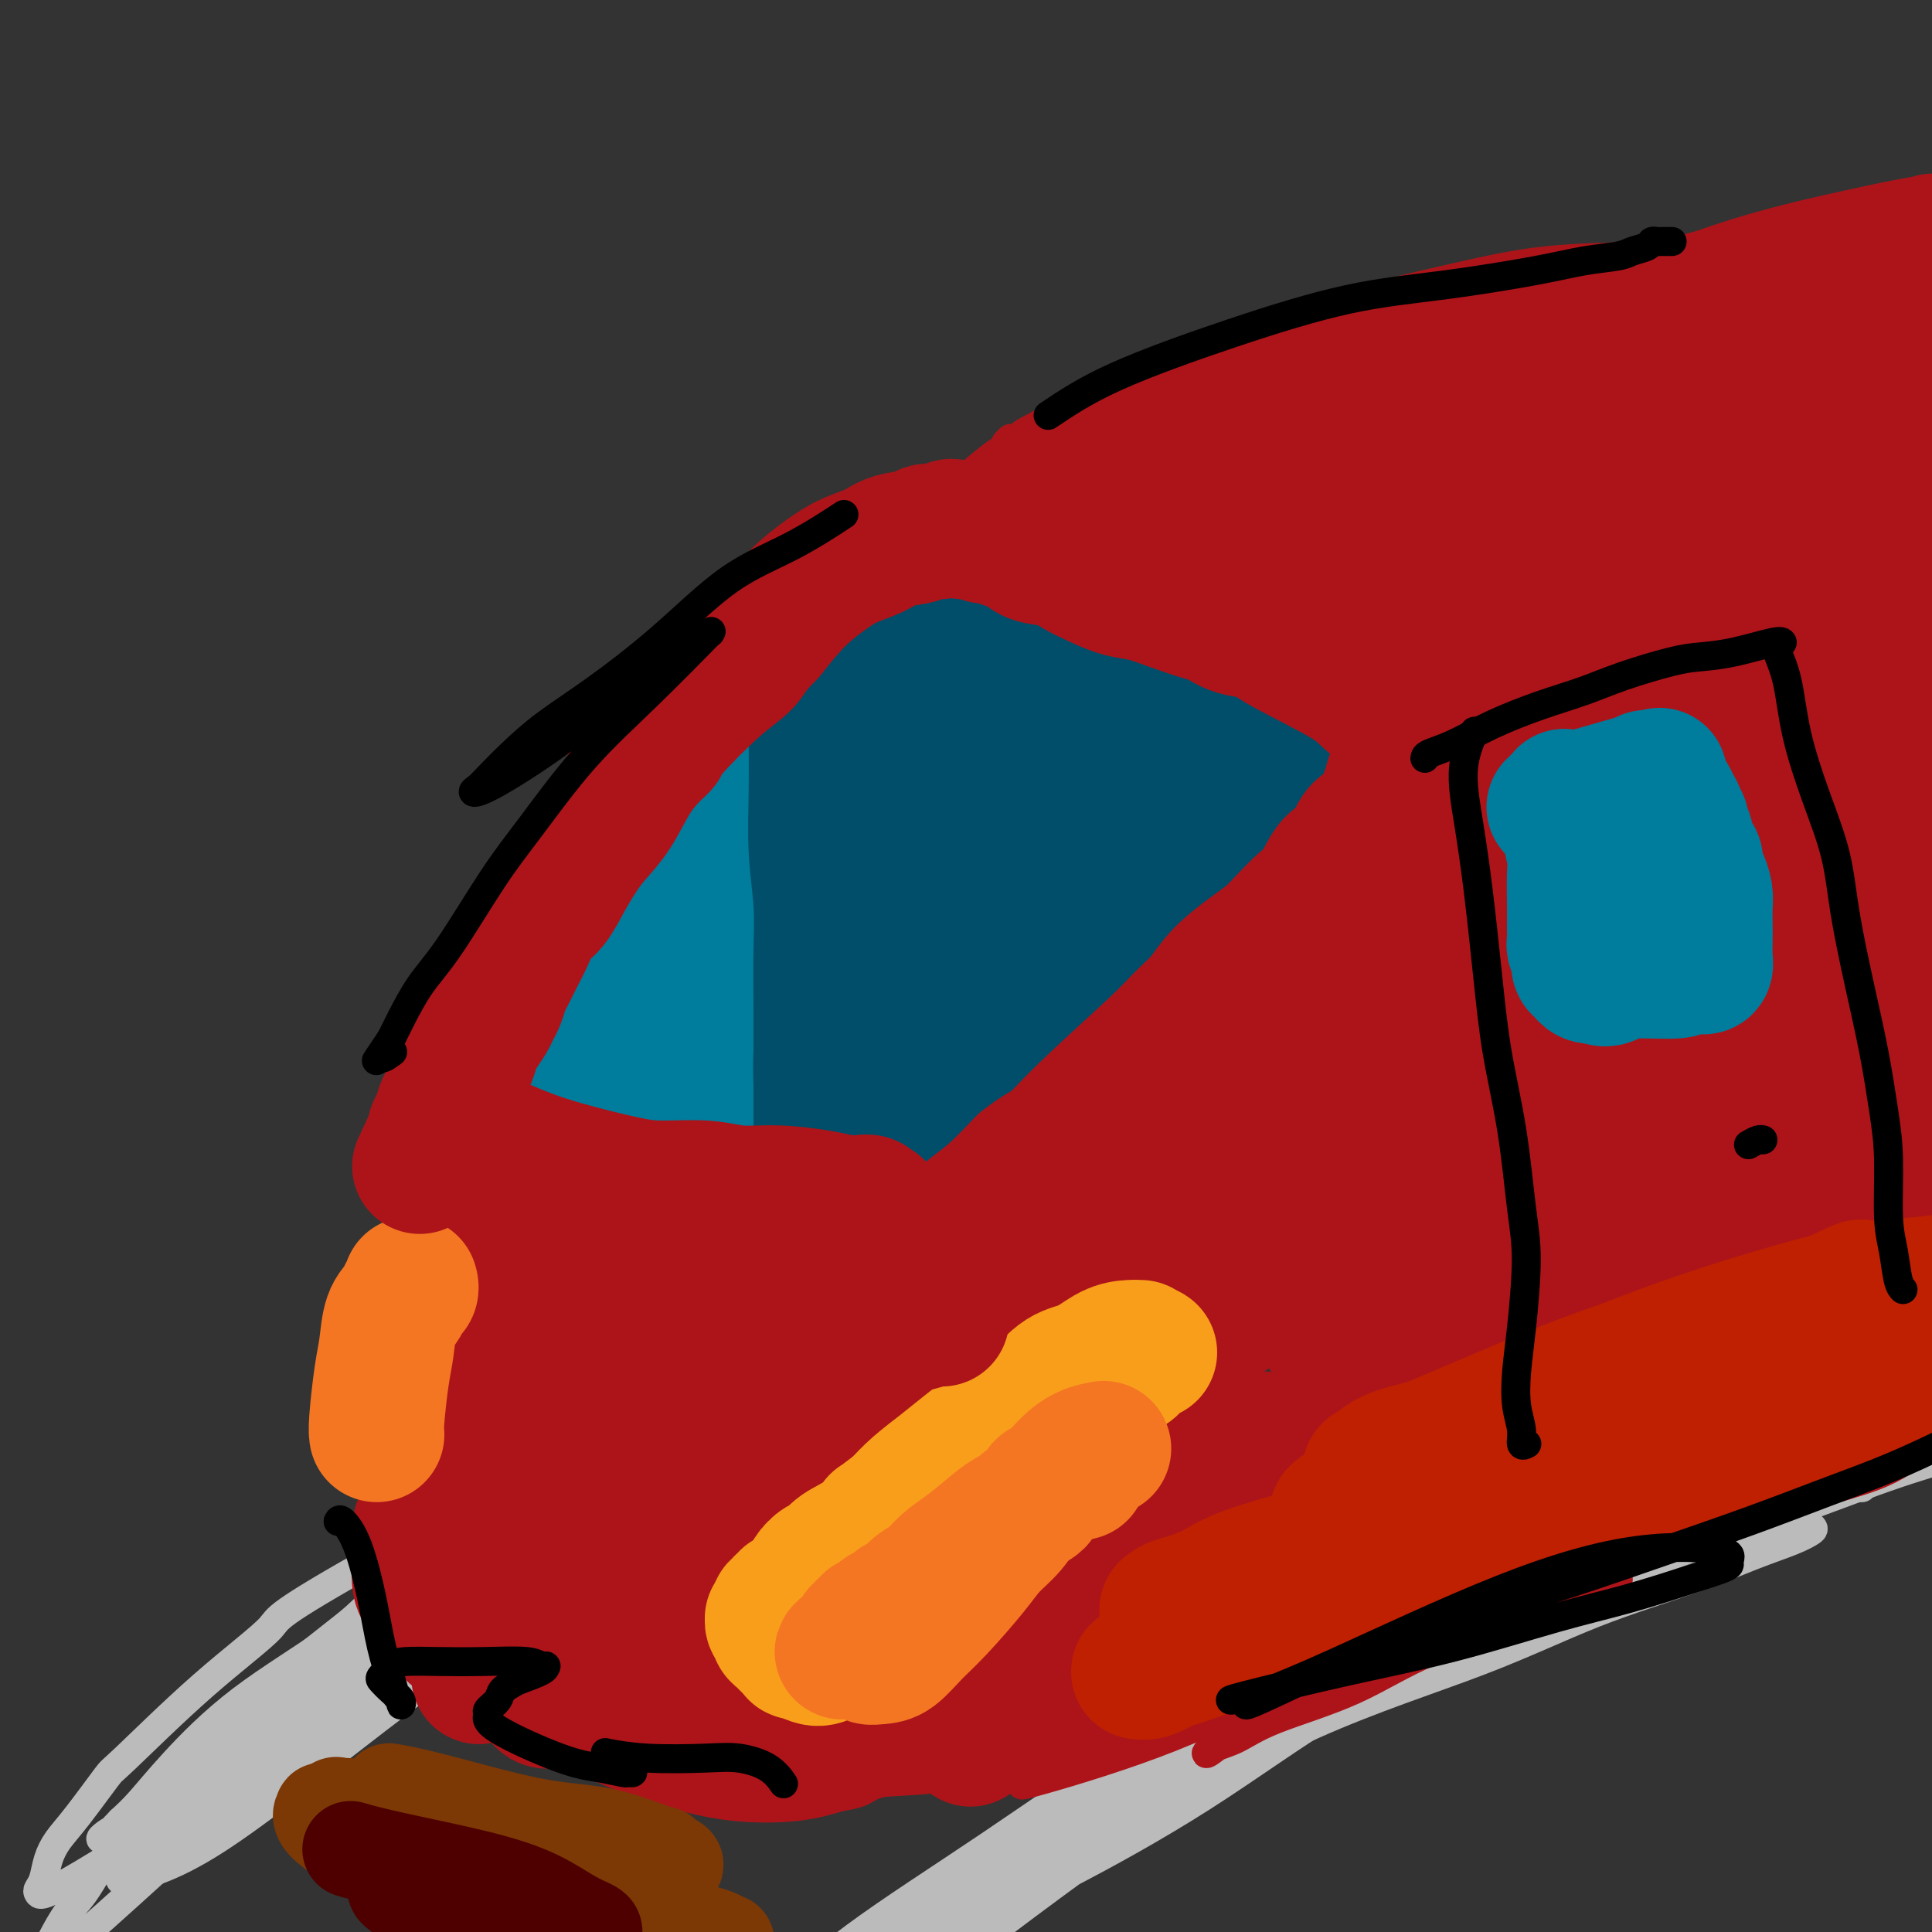 <svg viewBox='0 0 400 400' version='1.1' xmlns='http://www.w3.org/2000/svg' xmlns:xlink='http://www.w3.org/1999/xlink'><rect x="0" y="0" width="400" height="400" fill="#333333" stroke="none"/><g fill='none' stroke='rgb(187,187,187)' stroke-width='6' stroke-linecap='round' stroke-linejoin='round'><path d='M392,290c-0.017,0.004 -0.034,0.007 0,0c0.034,-0.007 0.118,-0.026 0,0c-0.118,0.026 -0.437,0.097 0,0c0.437,-0.097 1.630,-0.364 -4,1c-5.630,1.364 -18.084,4.357 -30,9c-11.916,4.643 -23.293,10.937 -37,18c-13.707,7.063 -29.744,14.895 -44,23c-14.256,8.105 -26.732,16.483 -38,24c-11.268,7.517 -21.327,14.174 -29,20c-7.673,5.826 -12.961,10.822 -18,15c-5.039,4.178 -9.828,7.540 -13,10c-3.172,2.460 -4.727,4.018 -6,5c-1.273,0.982 -2.264,1.387 -3,2c-0.736,0.613 -1.215,1.435 0,1c1.215,-0.435 4.126,-2.126 7,-4c2.874,-1.874 5.713,-3.932 13,-10c7.287,-6.068 19.023,-16.145 32,-25c12.977,-8.855 27.194,-16.489 40,-24c12.806,-7.511 24.201,-14.901 35,-21c10.799,-6.099 21.001,-10.908 31,-16c9.999,-5.092 19.795,-10.467 27,-14c7.205,-3.533 11.819,-5.224 16,-7c4.181,-1.776 7.929,-3.638 11,-5c3.071,-1.362 5.464,-2.223 7,-3c1.536,-0.777 2.216,-1.471 3,-2c0.784,-0.529 1.674,-0.894 2,-1c0.326,-0.106 0.088,0.049 0,0c-0.088,-0.049 -0.025,-0.300 -6,2c-5.975,2.300 -17.987,7.150 -30,12'/><path d='M358,300c-13.218,5.302 -29.263,12.058 -45,20c-15.737,7.942 -31.165,17.070 -50,29c-18.835,11.930 -41.078,26.664 -58,38c-16.922,11.336 -28.523,19.276 -36,25c-7.477,5.724 -10.830,9.231 -14,12c-3.170,2.769 -6.157,4.800 -8,6c-1.843,1.200 -2.541,1.570 -3,2c-0.459,0.430 -0.677,0.920 -1,1c-0.323,0.080 -0.751,-0.251 0,0c0.751,0.251 2.680,1.084 10,-3c7.320,-4.084 20.030,-13.083 34,-22c13.970,-8.917 29.200,-17.751 44,-27c14.800,-9.249 29.168,-18.913 42,-26c12.832,-7.087 24.126,-11.597 35,-17c10.874,-5.403 21.329,-11.698 30,-16c8.671,-4.302 15.559,-6.611 22,-9c6.441,-2.389 12.436,-4.859 17,-7c4.564,-2.141 7.697,-3.952 10,-5c2.303,-1.048 3.778,-1.332 5,-2c1.222,-0.668 2.193,-1.718 3,-2c0.807,-0.282 1.449,0.206 1,0c-0.449,-0.206 -1.990,-1.105 -10,1c-8.010,2.105 -22.491,7.215 -38,14c-15.509,6.785 -32.048,15.244 -49,25c-16.952,9.756 -34.319,20.807 -48,30c-13.681,9.193 -23.677,16.526 -33,23c-9.323,6.474 -17.971,12.089 -26,18c-8.029,5.911 -15.437,12.117 -20,16c-4.563,3.883 -6.282,5.441 -8,7'/><path d='M164,431c-4.842,4.118 -2.949,2.912 -3,3c-0.051,0.088 -2.048,1.471 -1,1c1.048,-0.471 5.139,-2.794 8,-5c2.861,-2.206 4.492,-4.293 14,-12c9.508,-7.707 26.894,-21.032 42,-32c15.106,-10.968 27.932,-19.577 41,-27c13.068,-7.423 26.379,-13.660 38,-20c11.621,-6.340 21.553,-12.784 32,-18c10.447,-5.216 21.408,-9.205 30,-13c8.592,-3.795 14.817,-7.397 20,-10c5.183,-2.603 9.326,-4.208 13,-6c3.674,-1.792 6.878,-3.773 9,-5c2.122,-1.227 3.162,-1.701 4,-2c0.838,-0.299 1.472,-0.422 2,-1c0.528,-0.578 0.948,-1.610 -5,0c-5.948,1.610 -18.264,5.861 -32,11c-13.736,5.139 -28.890,11.166 -44,19c-15.110,7.834 -30.174,17.475 -45,27c-14.826,9.525 -29.413,18.935 -40,26c-10.587,7.065 -17.173,11.784 -23,16c-5.827,4.216 -10.893,7.928 -14,10c-3.107,2.072 -4.254,2.505 -5,3c-0.746,0.495 -1.090,1.053 -1,1c0.090,-0.053 0.614,-0.715 3,-2c2.386,-1.285 6.635,-3.193 14,-7c7.365,-3.807 17.846,-9.515 28,-16c10.154,-6.485 19.979,-13.749 29,-19c9.021,-5.251 17.236,-8.491 26,-12c8.764,-3.509 18.075,-7.288 26,-11c7.925,-3.712 14.462,-7.356 21,-11'/><path d='M351,319c14.075,-6.392 12.762,-5.373 15,-6c2.238,-0.627 8.026,-2.900 12,-4c3.974,-1.100 6.136,-1.029 7,-1c0.864,0.029 0.432,0.014 0,0'/><path d='M322,211c-0.023,-0.024 -0.045,-0.048 0,0c0.045,0.048 0.158,0.166 -1,0c-1.158,-0.166 -3.586,-0.618 -8,0c-4.414,0.618 -10.815,2.306 -20,5c-9.185,2.694 -21.155,6.395 -33,11c-11.845,4.605 -23.567,10.116 -38,17c-14.433,6.884 -31.579,15.142 -45,22c-13.421,6.858 -23.119,12.315 -33,18c-9.881,5.685 -19.946,11.598 -28,17c-8.054,5.402 -14.096,10.294 -20,15c-5.904,4.706 -11.671,9.228 -16,13c-4.329,3.772 -7.221,6.794 -11,10c-3.779,3.206 -8.445,6.595 -12,9c-3.555,2.405 -5.999,3.824 -8,6c-2.001,2.176 -3.559,5.107 -5,7c-1.441,1.893 -2.763,2.746 -4,4c-1.237,1.254 -2.388,2.908 -3,4c-0.612,1.092 -0.686,1.622 -1,2c-0.314,0.378 -0.867,0.602 -1,1c-0.133,0.398 0.156,0.969 6,-3c5.844,-3.969 17.245,-12.477 31,-22c13.755,-9.523 29.866,-20.062 45,-30c15.134,-9.938 29.292,-19.277 43,-27c13.708,-7.723 26.965,-13.832 40,-20c13.035,-6.168 25.846,-12.396 38,-18c12.154,-5.604 23.649,-10.585 34,-15c10.351,-4.415 19.556,-8.266 27,-11c7.444,-2.734 13.127,-4.353 18,-6c4.873,-1.647 8.937,-3.324 13,-5'/><path d='M330,215c16.084,-6.359 10.296,-3.755 9,-3c-1.296,0.755 1.902,-0.337 4,-1c2.098,-0.663 3.096,-0.897 2,-1c-1.096,-0.103 -4.286,-0.076 -7,0c-2.714,0.076 -4.951,0.202 -15,3c-10.049,2.798 -27.910,8.270 -45,14c-17.090,5.730 -33.410,11.718 -51,19c-17.590,7.282 -36.449,15.858 -53,24c-16.551,8.142 -30.794,15.851 -44,24c-13.206,8.149 -25.377,16.740 -35,24c-9.623,7.260 -16.699,13.191 -24,19c-7.301,5.809 -14.826,11.497 -21,17c-6.174,5.503 -10.996,10.823 -15,15c-4.004,4.177 -7.191,7.212 -10,11c-2.809,3.788 -5.239,8.328 -7,11c-1.761,2.672 -2.852,3.477 -4,5c-1.148,1.523 -2.352,3.765 -3,5c-0.648,1.235 -0.741,1.464 -1,2c-0.259,0.536 -0.685,1.381 -1,2c-0.315,0.619 -0.518,1.013 0,1c0.518,-0.013 1.759,-0.432 4,-2c2.241,-1.568 5.482,-4.284 14,-12c8.518,-7.716 22.312,-20.430 37,-32c14.688,-11.570 30.268,-21.994 46,-33c15.732,-11.006 31.615,-22.594 46,-32c14.385,-9.406 27.271,-16.628 40,-23c12.729,-6.372 25.300,-11.892 36,-17c10.700,-5.108 19.528,-9.802 27,-13c7.472,-3.198 13.589,-4.899 19,-7c5.411,-2.101 10.118,-4.600 13,-6c2.882,-1.400 3.941,-1.700 5,-2'/><path d='M296,227c15.937,-7.128 5.780,-2.448 2,-1c-3.780,1.448 -1.181,-0.334 -11,3c-9.819,3.334 -32.054,11.785 -43,16c-10.946,4.215 -10.604,4.194 -22,10c-11.396,5.806 -34.531,17.440 -55,28c-20.469,10.560 -38.272,20.048 -52,29c-13.728,8.952 -23.382,17.369 -32,24c-8.618,6.631 -16.199,11.478 -22,16c-5.801,4.522 -9.821,8.721 -13,12c-3.179,3.279 -5.518,5.638 -8,8c-2.482,2.362 -5.106,4.726 -7,7c-1.894,2.274 -3.058,4.459 -4,6c-0.942,1.541 -1.661,2.438 -2,3c-0.339,0.562 -0.296,0.787 -1,1c-0.704,0.213 -2.153,0.413 0,0c2.153,-0.413 7.909,-1.440 17,-7c9.091,-5.560 21.517,-15.652 35,-26c13.483,-10.348 28.024,-20.951 43,-31c14.976,-10.049 30.387,-19.545 45,-29c14.613,-9.455 28.428,-18.870 41,-26c12.572,-7.130 23.903,-11.974 34,-17c10.097,-5.026 18.962,-10.233 26,-14c7.038,-3.767 12.251,-6.094 16,-8c3.749,-1.906 6.034,-3.390 7,-4c0.966,-0.610 0.613,-0.347 2,-1c1.387,-0.653 4.513,-2.222 -3,0c-7.513,2.222 -25.665,8.236 -43,14c-17.335,5.764 -33.853,11.277 -49,18c-15.147,6.723 -28.924,14.656 -44,23c-15.076,8.344 -31.450,17.098 -44,24c-12.550,6.902 -21.275,11.951 -30,17'/><path d='M79,322c-22.863,12.805 -21.021,12.816 -23,15c-1.979,2.184 -7.780,6.541 -14,12c-6.220,5.459 -12.861,12.021 -16,15c-3.139,2.979 -2.777,2.377 -4,4c-1.223,1.623 -4.030,5.471 -6,8c-1.970,2.529 -3.103,3.738 -4,5c-0.897,1.262 -1.557,2.577 -2,4c-0.443,1.423 -0.669,2.956 -1,4c-0.331,1.044 -0.766,1.601 -1,2c-0.234,0.399 -0.267,0.640 0,1c0.267,0.360 0.835,0.840 9,-4c8.165,-4.840 23.927,-15.001 38,-24c14.073,-8.999 26.458,-16.836 41,-26c14.542,-9.164 31.240,-19.653 47,-29c15.760,-9.347 30.583,-17.551 47,-26c16.417,-8.449 34.429,-17.144 48,-23c13.571,-5.856 22.701,-8.874 31,-12c8.299,-3.126 15.766,-6.359 21,-9c5.234,-2.641 8.234,-4.691 10,-6c1.766,-1.309 2.298,-1.877 3,-2c0.702,-0.123 1.572,0.198 1,0c-0.572,-0.198 -2.588,-0.914 -12,1c-9.412,1.914 -26.222,6.460 -44,13c-17.778,6.540 -36.524,15.075 -54,23c-17.476,7.925 -33.681,15.240 -49,23c-15.319,7.760 -29.752,15.965 -42,24c-12.248,8.035 -22.309,15.899 -31,22c-8.691,6.101 -16.010,10.439 -22,15c-5.990,4.561 -10.651,9.343 -14,13c-3.349,3.657 -5.385,6.188 -7,8c-1.615,1.812 -2.807,2.906 -4,4'/><path d='M25,377c-3.962,4.070 -1.367,1.744 -2,2c-0.633,0.256 -4.493,3.093 0,1c4.493,-2.093 17.341,-9.115 31,-18c13.659,-8.885 28.130,-19.633 45,-31c16.870,-11.367 36.140,-23.354 55,-34c18.860,-10.646 37.310,-19.953 54,-28c16.690,-8.047 31.620,-14.835 46,-21c14.380,-6.165 28.211,-11.706 40,-16c11.789,-4.294 21.535,-7.339 29,-10c7.465,-2.661 12.650,-4.936 18,-7c5.350,-2.064 10.865,-3.915 15,-5c4.135,-1.085 6.891,-1.404 9,-2c2.109,-0.596 3.571,-1.470 5,-2c1.429,-0.530 2.825,-0.716 3,-1c0.175,-0.284 -0.870,-0.665 0,-1c0.870,-0.335 3.657,-0.622 -2,1c-5.657,1.622 -19.757,5.153 -34,9c-14.243,3.847 -28.628,8.010 -43,13c-14.372,4.990 -28.731,10.808 -44,17c-15.269,6.192 -31.448,12.757 -44,18c-12.552,5.243 -21.476,9.162 -28,12c-6.524,2.838 -10.647,4.593 -14,6c-3.353,1.407 -5.937,2.464 -7,3c-1.063,0.536 -0.606,0.552 -1,1c-0.394,0.448 -1.639,1.330 0,0c1.639,-1.330 6.161,-4.872 14,-10c7.839,-5.128 18.995,-11.842 32,-18c13.005,-6.158 27.859,-11.759 41,-17c13.141,-5.241 24.571,-10.120 36,-15'/><path d='M279,224c18.378,-6.542 25.823,-6.896 35,-9c9.177,-2.104 20.087,-5.959 29,-8c8.913,-2.041 15.828,-2.270 23,-4c7.172,-1.730 14.600,-4.961 18,-6c3.400,-1.039 2.773,0.115 3,0c0.227,-0.115 1.308,-1.499 3,-2c1.692,-0.501 3.994,-0.118 2,0c-1.994,0.118 -8.286,-0.028 -17,2c-8.714,2.028 -19.852,6.230 -32,10c-12.148,3.770 -25.308,7.109 -38,11c-12.692,3.891 -24.916,8.333 -32,11c-7.084,2.667 -9.027,3.558 -10,4c-0.973,0.442 -0.977,0.436 -2,1c-1.023,0.564 -3.064,1.698 0,0c3.064,-1.698 11.234,-6.228 21,-10c9.766,-3.772 21.129,-6.785 34,-10c12.871,-3.215 27.249,-6.633 33,-8c5.751,-1.367 2.876,-0.684 0,0'/><path d='M385,291c0.145,-0.083 0.290,-0.166 0,0c-0.290,0.166 -1.014,0.580 -5,2c-3.986,1.420 -11.233,3.844 -20,7c-8.767,3.156 -19.054,7.044 -32,13c-12.946,5.956 -28.549,13.981 -44,22c-15.451,8.019 -30.748,16.031 -44,24c-13.252,7.969 -24.457,15.893 -35,23c-10.543,7.107 -20.423,13.395 -28,19c-7.577,5.605 -12.851,10.527 -18,15c-5.149,4.473 -10.171,8.498 -13,11c-2.829,2.502 -3.463,3.481 -4,4c-0.537,0.519 -0.978,0.577 -1,1c-0.022,0.423 0.374,1.212 8,-3c7.626,-4.212 22.483,-13.426 38,-23c15.517,-9.574 31.695,-19.508 46,-28c14.305,-8.492 26.735,-15.542 39,-21c12.265,-5.458 24.363,-9.325 34,-13c9.637,-3.675 16.814,-7.160 24,-10c7.186,-2.840 14.382,-5.036 20,-7c5.618,-1.964 9.657,-3.694 13,-5c3.343,-1.306 5.989,-2.186 8,-3c2.011,-0.814 3.386,-1.561 4,-2c0.614,-0.439 0.467,-0.571 0,-1c-0.467,-0.429 -1.252,-1.155 -5,-1c-3.748,0.155 -10.457,1.193 -20,4c-9.543,2.807 -21.921,7.385 -36,13c-14.079,5.615 -29.861,12.267 -44,19c-14.139,6.733 -26.635,13.547 -39,21c-12.365,7.453 -24.598,15.545 -35,22c-10.402,6.455 -18.972,11.273 -26,16c-7.028,4.727 -12.514,9.364 -18,14'/><path d='M152,424c-13.391,9.038 -7.370,5.632 -6,5c1.370,-0.632 -1.912,1.509 -1,1c0.912,-0.509 6.017,-3.669 12,-7c5.983,-3.331 12.843,-6.833 23,-14c10.157,-7.167 23.610,-18.000 38,-27c14.390,-9.000 29.716,-16.167 44,-23c14.284,-6.833 27.526,-13.332 40,-19c12.474,-5.668 24.180,-10.506 36,-15c11.820,-4.494 23.753,-8.644 33,-12c9.247,-3.356 15.809,-5.919 22,-8c6.191,-2.081 12.013,-3.682 16,-5c3.987,-1.318 6.140,-2.353 8,-3c1.860,-0.647 3.426,-0.905 4,-1c0.574,-0.095 0.154,-0.025 0,0c-0.154,0.025 -0.044,0.007 0,0c0.044,-0.007 0.022,-0.004 0,0'/></g>
<g fill='none' stroke='rgb(173,20,25)' stroke-width='6' stroke-linecap='round' stroke-linejoin='round'><path d='M381,43c0.040,-0.016 0.081,-0.032 0,0c-0.081,0.032 -0.283,0.111 0,0c0.283,-0.111 1.051,-0.411 -1,0c-2.051,0.411 -6.921,1.534 -12,3c-5.079,1.466 -10.368,3.276 -17,5c-6.632,1.724 -14.607,3.361 -21,5c-6.393,1.639 -11.206,3.281 -17,5c-5.794,1.719 -12.571,3.516 -17,5c-4.429,1.484 -6.509,2.654 -8,3c-1.491,0.346 -2.391,-0.133 -3,0c-0.609,0.133 -0.925,0.877 -1,1c-0.075,0.123 0.091,-0.377 1,-1c0.909,-0.623 2.560,-1.371 6,-3c3.440,-1.629 8.669,-4.139 14,-6c5.331,-1.861 10.765,-3.073 15,-4c4.235,-0.927 7.270,-1.570 10,-2c2.730,-0.430 5.154,-0.648 7,-1c1.846,-0.352 3.115,-0.839 4,-1c0.885,-0.161 1.386,0.005 2,0c0.614,-0.005 1.341,-0.182 1,0c-0.341,0.182 -1.749,0.724 -6,1c-4.251,0.276 -11.345,0.286 -18,1c-6.655,0.714 -12.872,2.133 -21,4c-8.128,1.867 -18.168,4.181 -26,7c-7.832,2.819 -13.455,6.144 -20,9c-6.545,2.856 -14.013,5.245 -19,7c-4.987,1.755 -7.494,2.878 -10,4'/><path d='M224,85c-12.989,4.540 -7.961,2.392 -7,2c0.961,-0.392 -2.144,0.974 -4,2c-1.856,1.026 -2.462,1.713 -3,2c-0.538,0.287 -1.009,0.175 -1,0c0.009,-0.175 0.499,-0.413 0,0c-0.499,0.413 -1.986,1.478 1,1c2.986,-0.478 10.444,-2.500 16,-4c5.556,-1.500 9.209,-2.478 14,-4c4.791,-1.522 10.719,-3.589 15,-5c4.281,-1.411 6.915,-2.168 9,-3c2.085,-0.832 3.620,-1.740 5,-2c1.380,-0.260 2.606,0.129 3,0c0.394,-0.129 -0.045,-0.776 0,-1c0.045,-0.224 0.574,-0.026 0,0c-0.574,0.026 -2.249,-0.122 -5,0c-2.751,0.122 -6.577,0.514 -11,2c-4.423,1.486 -9.444,4.067 -14,6c-4.556,1.933 -8.648,3.217 -14,6c-5.352,2.783 -11.963,7.064 -17,11c-5.037,3.936 -8.501,7.527 -12,11c-3.499,3.473 -7.032,6.827 -11,10c-3.968,3.173 -8.372,6.165 -11,9c-2.628,2.835 -3.481,5.515 -4,7c-0.519,1.485 -0.704,1.777 -1,2c-0.296,0.223 -0.703,0.378 0,0c0.703,-0.378 2.514,-1.289 6,-4c3.486,-2.711 8.646,-7.221 14,-12c5.354,-4.779 10.903,-9.825 15,-14c4.097,-4.175 6.742,-7.479 9,-10c2.258,-2.521 4.129,-4.261 6,-6'/><path d='M222,91c7.972,-7.374 3.401,-3.810 2,-3c-1.401,0.810 0.368,-1.134 1,-2c0.632,-0.866 0.126,-0.653 0,-1c-0.126,-0.347 0.128,-1.253 -3,0c-3.128,1.253 -9.639,4.665 -15,9c-5.361,4.335 -9.573,9.594 -15,15c-5.427,5.406 -12.071,10.958 -17,17c-4.929,6.042 -8.143,12.573 -11,18c-2.857,5.427 -5.355,9.749 -8,14c-2.645,4.251 -5.436,8.430 -7,11c-1.564,2.570 -1.902,3.530 -2,4c-0.098,0.470 0.045,0.449 0,1c-0.045,0.551 -0.277,1.674 3,-2c3.277,-3.674 10.062,-12.146 16,-20c5.938,-7.854 11.030,-15.092 15,-21c3.970,-5.908 6.819,-10.487 10,-15c3.181,-4.513 6.693,-8.959 9,-12c2.307,-3.041 3.409,-4.675 4,-6c0.591,-1.325 0.672,-2.339 1,-3c0.328,-0.661 0.902,-0.970 1,-1c0.098,-0.030 -0.281,0.217 0,0c0.281,-0.217 1.220,-0.899 0,0c-1.220,0.899 -4.601,3.380 -8,7c-3.399,3.620 -6.816,8.381 -11,13c-4.184,4.619 -9.135,9.098 -13,14c-3.865,4.902 -6.643,10.228 -10,15c-3.357,4.772 -7.291,8.990 -11,14c-3.709,5.010 -7.191,10.810 -10,15c-2.809,4.190 -4.945,6.768 -7,10c-2.055,3.232 -4.027,7.116 -6,11'/><path d='M130,193c-7.798,12.278 -5.294,10.473 -6,12c-0.706,1.527 -4.624,6.386 -7,10c-2.376,3.614 -3.211,5.981 -4,9c-0.789,3.019 -1.534,6.689 -2,9c-0.466,2.311 -0.655,3.263 -1,4c-0.345,0.737 -0.846,1.258 0,2c0.846,0.742 3.037,1.705 7,-3c3.963,-4.705 9.696,-15.078 15,-23c5.304,-7.922 10.179,-13.395 14,-19c3.821,-5.605 6.588,-11.344 9,-16c2.412,-4.656 4.471,-8.230 6,-11c1.529,-2.770 2.530,-4.736 3,-6c0.470,-1.264 0.411,-1.825 1,-3c0.589,-1.175 1.827,-2.965 0,-2c-1.827,0.965 -6.717,4.684 -11,9c-4.283,4.316 -7.957,9.228 -12,15c-4.043,5.772 -8.455,12.405 -12,19c-3.545,6.595 -6.222,13.152 -9,19c-2.778,5.848 -5.658,10.987 -8,16c-2.342,5.013 -4.148,9.901 -6,15c-1.852,5.099 -3.752,10.411 -5,15c-1.248,4.589 -1.845,8.456 -3,13c-1.155,4.544 -2.870,9.765 -4,14c-1.130,4.235 -1.676,7.485 -2,11c-0.324,3.515 -0.427,7.295 -1,11c-0.573,3.705 -1.618,7.333 -2,10c-0.382,2.667 -0.103,4.372 0,6c0.103,1.628 0.029,3.179 0,4c-0.029,0.821 -0.015,0.910 0,1'/><path d='M90,334c0.572,5.270 4.500,-3.055 6,-6c1.500,-2.945 0.570,-0.509 4,-10c3.430,-9.491 11.220,-30.910 15,-42c3.780,-11.090 3.549,-11.851 4,-14c0.451,-2.149 1.585,-5.685 2,-8c0.415,-2.315 0.112,-3.410 0,-4c-0.112,-0.590 -0.034,-0.674 0,-1c0.034,-0.326 0.022,-0.892 0,-1c-0.022,-0.108 -0.054,0.244 0,0c0.054,-0.244 0.195,-1.082 -1,0c-1.195,1.082 -3.724,4.084 -6,8c-2.276,3.916 -4.298,8.745 -6,13c-1.702,4.255 -3.084,7.937 -4,12c-0.916,4.063 -1.366,8.508 -2,12c-0.634,3.492 -1.450,6.032 -2,9c-0.550,2.968 -0.832,6.364 -1,9c-0.168,2.636 -0.221,4.511 0,7c0.221,2.489 0.714,5.593 1,8c0.286,2.407 0.363,4.117 1,6c0.637,1.883 1.834,3.941 3,6c1.166,2.059 2.301,4.121 4,6c1.699,1.879 3.960,3.576 6,5c2.040,1.424 3.857,2.575 5,3c1.143,0.425 1.613,0.123 2,0c0.387,-0.123 0.691,-0.065 1,0c0.309,0.065 0.621,0.139 1,0c0.379,-0.139 0.823,-0.491 0,-2c-0.823,-1.509 -2.914,-4.176 -5,-6c-2.086,-1.824 -4.167,-2.807 -6,-4c-1.833,-1.193 -3.416,-2.597 -5,-4'/><path d='M107,336c-2.503,-1.852 -3.262,-2.484 -4,-3c-0.738,-0.516 -1.456,-0.918 -2,-1c-0.544,-0.082 -0.913,0.155 -1,0c-0.087,-0.155 0.109,-0.704 0,-1c-0.109,-0.296 -0.524,-0.341 -1,0c-0.476,0.341 -1.014,1.067 -1,2c0.014,0.933 0.578,2.073 2,4c1.422,1.927 3.700,4.639 7,7c3.300,2.361 7.623,4.369 11,6c3.377,1.631 5.809,2.886 9,4c3.191,1.114 7.141,2.088 10,3c2.859,0.912 4.627,1.761 6,2c1.373,0.239 2.351,-0.131 3,0c0.649,0.131 0.968,0.763 1,1c0.032,0.237 -0.224,0.079 0,0c0.224,-0.079 0.929,-0.077 0,0c-0.929,0.077 -3.492,0.231 -6,0c-2.508,-0.231 -4.962,-0.847 -7,-1c-2.038,-0.153 -3.660,0.157 -5,0c-1.340,-0.157 -2.399,-0.781 -3,-1c-0.601,-0.219 -0.743,-0.033 -1,0c-0.257,0.033 -0.628,-0.086 -1,0c-0.372,0.086 -0.746,0.378 2,1c2.746,0.622 8.612,1.574 14,2c5.388,0.426 10.299,0.324 16,0c5.701,-0.324 12.193,-0.871 17,-1c4.807,-0.129 7.928,0.161 10,0c2.072,-0.161 3.096,-0.774 4,-1c0.904,-0.226 1.687,-0.065 2,0c0.313,0.065 0.157,0.032 0,0'/><path d='M189,359c7.272,-0.369 0.953,-0.291 -5,0c-5.953,0.291 -11.540,0.795 -14,1c-2.460,0.205 -1.792,0.111 -4,0c-2.208,-0.111 -7.293,-0.240 -11,0c-3.707,0.240 -6.036,0.849 -8,1c-1.964,0.151 -3.563,-0.157 -5,0c-1.437,0.157 -2.713,0.778 -4,1c-1.287,0.222 -2.587,0.044 -3,0c-0.413,-0.044 0.059,0.047 0,0c-0.059,-0.047 -0.650,-0.231 -1,0c-0.350,0.231 -0.458,0.877 -1,1c-0.542,0.123 -1.518,-0.278 -4,-1c-2.482,-0.722 -6.471,-1.765 -10,-3c-3.529,-1.235 -6.600,-2.660 -9,-4c-2.400,-1.340 -4.130,-2.593 -6,-4c-1.870,-1.407 -3.879,-2.967 -5,-4c-1.121,-1.033 -1.354,-1.541 -2,-2c-0.646,-0.459 -1.706,-0.871 -2,-1c-0.294,-0.129 0.178,0.025 0,0c-0.178,-0.025 -1.005,-0.229 -1,0c0.005,0.229 0.841,0.892 3,3c2.159,2.108 5.642,5.663 10,9c4.358,3.337 9.590,6.458 15,9c5.410,2.542 10.996,4.506 16,6c5.004,1.494 9.424,2.518 14,3c4.576,0.482 9.307,0.424 13,0c3.693,-0.424 6.346,-1.212 9,-2'/><path d='M174,372c4.500,-0.677 4.750,-1.370 6,-2c1.250,-0.630 3.498,-1.196 5,-2c1.502,-0.804 2.256,-1.845 3,-2c0.744,-0.155 1.477,0.577 1,0c-0.477,-0.577 -2.163,-2.464 -5,-4c-2.837,-1.536 -6.826,-2.722 -10,-3c-3.174,-0.278 -5.533,0.353 -9,1c-3.467,0.647 -8.043,1.309 -11,2c-2.957,0.691 -4.297,1.412 -5,2c-0.703,0.588 -0.769,1.042 -1,1c-0.231,-0.042 -0.626,-0.580 -1,0c-0.374,0.580 -0.728,2.276 4,3c4.728,0.724 14.538,0.474 24,-1c9.462,-1.474 18.575,-4.171 28,-6c9.425,-1.829 19.162,-2.789 26,-4c6.838,-1.211 10.777,-2.673 14,-4c3.223,-1.327 5.732,-2.518 7,-3c1.268,-0.482 1.297,-0.253 1,0c-0.297,0.253 -0.920,0.532 -4,1c-3.080,0.468 -8.619,1.126 -13,2c-4.381,0.874 -7.606,1.965 -12,3c-4.394,1.035 -9.958,2.014 -14,3c-4.042,0.986 -6.561,1.979 -9,3c-2.439,1.021 -4.797,2.069 -6,3c-1.203,0.931 -1.250,1.744 -2,2c-0.750,0.256 -2.202,-0.047 -1,0c1.202,0.047 5.058,0.442 12,-1c6.942,-1.442 16.971,-4.721 27,-8'/><path d='M229,358c9.748,-3.115 15.117,-6.401 21,-9c5.883,-2.599 12.278,-4.510 18,-7c5.722,-2.490 10.771,-5.561 13,-7c2.229,-1.439 1.638,-1.248 2,-1c0.362,0.248 1.676,0.551 1,0c-0.676,-0.551 -3.340,-1.958 -6,-2c-2.660,-0.042 -5.314,1.280 -10,3c-4.686,1.720 -11.404,3.838 -18,7c-6.596,3.162 -13.070,7.368 -18,11c-4.930,3.632 -8.318,6.692 -11,9c-2.682,2.308 -4.660,3.866 -6,5c-1.340,1.134 -2.043,1.846 -2,2c0.043,0.154 0.832,-0.250 0,0c-0.832,0.250 -3.287,1.154 1,0c4.287,-1.154 15.314,-4.365 25,-8c9.686,-3.635 18.032,-7.695 27,-12c8.968,-4.305 18.559,-8.857 26,-12c7.441,-3.143 12.732,-4.878 18,-6c5.268,-1.122 10.514,-1.632 14,-2c3.486,-0.368 5.212,-0.594 7,-1c1.788,-0.406 3.639,-0.991 4,-1c0.361,-0.009 -0.769,0.559 -4,2c-3.231,1.441 -8.565,3.755 -15,6c-6.435,2.245 -13.972,4.422 -20,7c-6.028,2.578 -10.546,5.558 -16,8c-5.454,2.442 -11.843,4.345 -16,6c-4.157,1.655 -6.083,3.062 -8,4c-1.917,0.938 -3.824,1.406 -5,2c-1.176,0.594 -1.622,1.312 -1,1c0.622,-0.312 2.311,-1.656 4,-3'/><path d='M254,360c4.160,-2.765 13.058,-8.678 21,-14c7.942,-5.322 14.926,-10.055 26,-16c11.074,-5.945 26.237,-13.103 34,-17c7.763,-3.897 8.125,-4.533 11,-6c2.875,-1.467 8.262,-3.766 12,-5c3.738,-1.234 5.826,-1.405 7,-2c1.174,-0.595 1.435,-1.616 2,-2c0.565,-0.384 1.435,-0.131 2,0c0.565,0.131 0.826,0.139 0,0c-0.826,-0.139 -2.739,-0.426 -7,0c-4.261,0.426 -10.870,1.563 -19,4c-8.130,2.437 -17.782,6.172 -27,10c-9.218,3.828 -18.003,7.747 -26,12c-7.997,4.253 -15.207,8.839 -20,12c-4.793,3.161 -7.169,4.896 -9,6c-1.831,1.104 -3.116,1.577 -4,2c-0.884,0.423 -1.365,0.796 -1,1c0.365,0.204 1.578,0.240 3,0c1.422,-0.240 3.053,-0.754 10,-4c6.947,-3.246 19.210,-9.223 30,-14c10.790,-4.777 20.109,-8.356 29,-12c8.891,-3.644 17.356,-7.355 24,-10c6.644,-2.645 11.469,-4.225 16,-5c4.531,-0.775 8.770,-0.743 12,-1c3.230,-0.257 5.453,-0.801 7,-1c1.547,-0.199 2.420,-0.053 3,0c0.580,0.053 0.867,0.014 1,0c0.133,-0.014 0.113,-0.004 0,0c-0.113,0.004 -0.318,0.001 -5,1c-4.682,0.999 -13.841,2.999 -23,5'/><path d='M363,304c-9.370,2.340 -19.295,5.191 -28,8c-8.705,2.809 -16.189,5.576 -28,11c-11.811,5.424 -27.949,13.506 -35,17c-7.051,3.494 -5.016,2.402 -6,3c-0.984,0.598 -4.988,2.886 -7,4c-2.012,1.114 -2.033,1.052 -2,1c0.033,-0.052 0.120,-0.096 0,0c-0.120,0.096 -0.448,0.331 5,-3c5.448,-3.331 16.674,-10.227 28,-16c11.326,-5.773 22.754,-10.421 33,-15c10.246,-4.579 19.309,-9.087 28,-12c8.691,-2.913 17.011,-4.230 23,-6c5.989,-1.770 9.649,-3.993 13,-5c3.351,-1.007 6.393,-0.799 8,-1c1.607,-0.201 1.780,-0.812 2,-1c0.220,-0.188 0.488,0.045 1,0c0.512,-0.045 1.267,-0.370 0,0c-1.267,0.370 -4.555,1.435 -9,3c-4.445,1.565 -10.046,3.630 -17,6c-6.954,2.370 -15.260,5.044 -24,8c-8.740,2.956 -17.914,6.192 -25,9c-7.086,2.808 -12.085,5.187 -17,8c-4.915,2.813 -9.747,6.061 -13,8c-3.253,1.939 -4.925,2.570 -6,3c-1.075,0.430 -1.551,0.658 -2,1c-0.449,0.342 -0.870,0.799 -1,1c-0.130,0.201 0.031,0.148 0,0c-0.031,-0.148 -0.256,-0.390 5,-3c5.256,-2.610 15.992,-7.587 25,-12c9.008,-4.413 16.288,-8.261 25,-12c8.712,-3.739 18.856,-7.370 29,-11'/><path d='M368,298c16.499,-7.437 15.745,-7.030 19,-8c3.255,-0.970 10.518,-3.318 16,-5c5.482,-1.682 9.182,-2.699 11,-3c1.818,-0.301 1.755,0.115 2,0c0.245,-0.115 0.797,-0.762 1,-1c0.203,-0.238 0.058,-0.068 0,0c-0.058,0.068 -0.029,0.034 0,0'/></g>
<g fill='none' stroke='rgb(173,20,25)' stroke-width='28' stroke-linecap='round' stroke-linejoin='round'><path d='M362,64c0.232,-0.095 0.463,-0.190 -1,0c-1.463,0.190 -4.621,0.663 -9,1c-4.379,0.337 -9.980,0.536 -15,1c-5.020,0.464 -9.458,1.192 -15,2c-5.542,0.808 -12.188,1.696 -19,3c-6.812,1.304 -13.790,3.024 -21,5c-7.210,1.976 -14.653,4.208 -20,6c-5.347,1.792 -8.597,3.143 -13,5c-4.403,1.857 -9.958,4.218 -14,6c-4.042,1.782 -6.571,2.983 -10,5c-3.429,2.017 -7.759,4.850 -11,7c-3.241,2.150 -5.394,3.616 -8,5c-2.606,1.384 -5.667,2.685 -8,4c-2.333,1.315 -3.939,2.643 -6,4c-2.061,1.357 -4.578,2.744 -7,4c-2.422,1.256 -4.748,2.381 -7,4c-2.252,1.619 -4.431,3.732 -6,6c-1.569,2.268 -2.527,4.691 -4,7c-1.473,2.309 -3.461,4.503 -5,6c-1.539,1.497 -2.631,2.296 -4,4c-1.369,1.704 -3.016,4.312 -5,7c-1.984,2.688 -4.305,5.455 -6,8c-1.695,2.545 -2.764,4.868 -4,7c-1.236,2.132 -2.641,4.074 -4,6c-1.359,1.926 -2.674,3.836 -4,6c-1.326,2.164 -2.663,4.582 -4,7'/><path d='M132,190c-7.713,11.487 -3.995,8.206 -3,8c0.995,-0.206 -0.733,2.663 -3,7c-2.267,4.337 -5.073,10.142 -7,14c-1.927,3.858 -2.977,5.767 -4,8c-1.023,2.233 -2.021,4.788 -3,7c-0.979,2.212 -1.940,4.082 -3,6c-1.060,1.918 -2.219,3.884 -3,6c-0.781,2.116 -1.183,4.381 -2,7c-0.817,2.619 -2.050,5.592 -3,8c-0.950,2.408 -1.616,4.250 -2,6c-0.384,1.750 -0.487,3.409 -1,5c-0.513,1.591 -1.437,3.113 -2,5c-0.563,1.887 -0.764,4.139 -1,6c-0.236,1.861 -0.507,3.330 -1,5c-0.493,1.670 -1.207,3.541 -2,5c-0.793,1.459 -1.665,2.506 -2,4c-0.335,1.494 -0.132,3.435 0,5c0.132,1.565 0.193,2.755 0,4c-0.193,1.245 -0.640,2.545 -1,4c-0.360,1.455 -0.632,3.063 -1,4c-0.368,0.937 -0.832,1.202 -1,2c-0.168,0.798 -0.039,2.128 0,3c0.039,0.872 -0.012,1.285 0,2c0.012,0.715 0.088,1.731 0,3c-0.088,1.269 -0.339,2.789 0,4c0.339,1.211 1.268,2.112 2,3c0.732,0.888 1.268,1.764 2,3c0.732,1.236 1.658,2.833 3,4c1.342,1.167 3.098,1.905 5,3c1.902,1.095 3.951,2.548 6,4'/><path d='M105,345c4.309,3.190 6.083,2.665 8,3c1.917,0.335 3.978,1.530 7,3c3.022,1.470 7.005,3.216 9,4c1.995,0.784 2.002,0.607 4,1c1.998,0.393 5.989,1.356 9,2c3.011,0.644 5.044,0.968 7,1c1.956,0.032 3.835,-0.228 7,0c3.165,0.228 7.618,0.943 11,1c3.382,0.057 5.695,-0.544 8,-1c2.305,-0.456 4.601,-0.767 8,-1c3.399,-0.233 7.899,-0.389 12,-1c4.101,-0.611 7.802,-1.676 11,-3c3.198,-1.324 5.893,-2.906 10,-5c4.107,-2.094 9.625,-4.702 14,-7c4.375,-2.298 7.607,-4.288 11,-6c3.393,-1.712 6.947,-3.147 11,-5c4.053,-1.853 8.605,-4.124 12,-6c3.395,-1.876 5.633,-3.356 8,-5c2.367,-1.644 4.861,-3.453 7,-5c2.139,-1.547 3.922,-2.832 5,-4c1.078,-1.168 1.452,-2.219 2,-3c0.548,-0.781 1.271,-1.292 -1,-3c-2.271,-1.708 -7.536,-4.614 -14,-6c-6.464,-1.386 -14.129,-1.253 -23,-1c-8.871,0.253 -18.949,0.626 -28,2c-9.051,1.374 -17.074,3.749 -25,6c-7.926,2.251 -15.754,4.380 -23,6c-7.246,1.620 -13.911,2.733 -19,4c-5.089,1.267 -8.601,2.687 -12,4c-3.399,1.313 -6.685,2.518 -10,4c-3.315,1.482 -6.657,3.241 -10,5'/><path d='M121,329c-6.083,2.317 -5.291,1.608 -6,2c-0.709,0.392 -2.919,1.885 -5,3c-2.081,1.115 -4.033,1.851 -5,2c-0.967,0.149 -0.948,-0.288 -1,0c-0.052,0.288 -0.173,1.302 -1,0c-0.827,-1.302 -2.360,-4.921 0,-12c2.360,-7.079 8.611,-17.617 15,-28c6.389,-10.383 12.915,-20.612 20,-30c7.085,-9.388 14.731,-17.936 22,-27c7.269,-9.064 14.163,-18.646 21,-27c6.837,-8.354 13.617,-15.482 20,-23c6.383,-7.518 12.367,-15.427 17,-21c4.633,-5.573 7.914,-8.810 11,-12c3.086,-3.190 5.977,-6.331 8,-9c2.023,-2.669 3.177,-4.865 4,-6c0.823,-1.135 1.316,-1.208 1,-2c-0.316,-0.792 -1.441,-2.301 -7,0c-5.559,2.301 -15.553,8.412 -24,15c-8.447,6.588 -15.346,13.652 -23,22c-7.654,8.348 -16.064,17.980 -24,28c-7.936,10.020 -15.398,20.430 -21,29c-5.602,8.570 -9.345,15.301 -13,23c-3.655,7.699 -7.222,16.365 -10,23c-2.778,6.635 -4.768,11.238 -6,15c-1.232,3.762 -1.706,6.682 -2,9c-0.294,2.318 -0.409,4.034 -1,5c-0.591,0.966 -1.659,1.183 -1,1c0.659,-0.183 3.045,-0.767 9,-9c5.955,-8.233 15.477,-24.117 25,-40'/><path d='M144,260c8.904,-14.648 14.665,-27.268 21,-38c6.335,-10.732 13.243,-19.576 24,-36c10.757,-16.424 25.364,-40.428 33,-53c7.636,-12.572 8.303,-13.713 10,-16c1.697,-2.287 4.426,-5.722 6,-8c1.574,-2.278 1.992,-3.400 2,-4c0.008,-0.600 -0.395,-0.677 0,-1c0.395,-0.323 1.590,-0.890 1,-1c-0.590,-0.110 -2.963,0.239 -5,1c-2.037,0.761 -3.738,1.934 -9,6c-5.262,4.066 -14.086,11.025 -23,18c-8.914,6.975 -17.920,13.967 -25,22c-7.080,8.033 -12.235,17.107 -19,26c-6.765,8.893 -15.140,17.606 -22,26c-6.860,8.394 -12.205,16.469 -16,23c-3.795,6.531 -6.042,11.518 -8,16c-1.958,4.482 -3.629,8.457 -5,12c-1.371,3.543 -2.442,6.652 -3,9c-0.558,2.348 -0.602,3.936 -1,5c-0.398,1.064 -1.149,1.605 0,2c1.149,0.395 4.198,0.645 11,-6c6.802,-6.645 17.355,-20.185 28,-33c10.645,-12.815 21.381,-24.905 31,-36c9.619,-11.095 18.120,-21.196 27,-31c8.880,-9.804 18.138,-19.310 25,-26c6.862,-6.690 11.328,-10.563 16,-15c4.672,-4.437 9.551,-9.437 13,-13c3.449,-3.563 5.467,-5.690 7,-7c1.533,-1.310 2.581,-1.803 3,-2c0.419,-0.197 0.210,-0.099 0,0'/><path d='M266,100c10.117,-9.957 3.410,-3.349 -2,1c-5.410,4.349 -9.523,6.438 -26,22c-16.477,15.562 -45.317,44.598 -63,65c-17.683,20.402 -24.208,32.172 -31,45c-6.792,12.828 -13.850,26.715 -20,39c-6.150,12.285 -11.393,22.969 -15,32c-3.607,9.031 -5.577,16.408 -7,22c-1.423,5.592 -2.299,9.400 -2,12c0.299,2.600 1.771,3.991 1,6c-0.771,2.009 -3.786,4.637 0,2c3.786,-2.637 14.373,-10.539 24,-21c9.627,-10.461 18.294,-23.479 28,-36c9.706,-12.521 20.450,-24.543 30,-36c9.550,-11.457 17.905,-22.349 26,-32c8.095,-9.651 15.931,-18.061 22,-24c6.069,-5.939 10.370,-9.407 14,-13c3.630,-3.593 6.588,-7.312 9,-10c2.412,-2.688 4.279,-4.345 5,-5c0.721,-0.655 0.295,-0.308 1,-1c0.705,-0.692 2.540,-2.422 -3,1c-5.540,3.422 -18.454,11.998 -30,21c-11.546,9.002 -21.723,18.431 -32,29c-10.277,10.569 -20.652,22.278 -31,35c-10.348,12.722 -20.667,26.458 -28,38c-7.333,11.542 -11.680,20.891 -15,28c-3.320,7.109 -5.613,11.977 -7,16c-1.387,4.023 -1.867,7.202 -2,9c-0.133,1.798 0.079,2.215 0,4c-0.079,1.785 -0.451,4.939 5,2c5.451,-2.939 16.726,-11.969 28,-21'/><path d='M145,330c10.515,-8.953 22.803,-20.836 33,-32c10.197,-11.164 18.303,-21.609 35,-37c16.697,-15.391 41.987,-35.727 53,-45c11.013,-9.273 7.751,-7.482 8,-8c0.249,-0.518 4.010,-3.346 7,-6c2.990,-2.654 5.208,-5.135 6,-6c0.792,-0.865 0.157,-0.114 1,-1c0.843,-0.886 3.164,-3.408 -3,-1c-6.164,2.408 -20.815,9.746 -32,17c-11.185,7.254 -18.906,14.423 -28,23c-9.094,8.577 -19.561,18.561 -29,28c-9.439,9.439 -17.849,18.331 -24,26c-6.151,7.669 -10.041,14.114 -14,20c-3.959,5.886 -7.987,11.212 -10,15c-2.013,3.788 -2.012,6.039 -2,7c0.012,0.961 0.033,0.632 0,2c-0.033,1.368 -0.121,4.434 6,3c6.121,-1.434 18.451,-7.368 30,-15c11.549,-7.632 22.317,-16.964 34,-25c11.683,-8.036 24.281,-14.778 35,-21c10.719,-6.222 19.558,-11.924 27,-16c7.442,-4.076 13.488,-6.525 18,-9c4.512,-2.475 7.492,-4.976 9,-6c1.508,-1.024 1.546,-0.572 2,-1c0.454,-0.428 1.324,-1.735 -2,-2c-3.324,-0.265 -10.843,0.511 -20,3c-9.157,2.489 -19.951,6.692 -30,12c-10.049,5.308 -19.353,11.722 -29,18c-9.647,6.278 -19.636,12.421 -29,19c-9.364,6.579 -18.104,13.594 -25,20c-6.896,6.406 -11.948,12.203 -17,18'/><path d='M155,330c-8.238,7.707 -7.833,7.976 -10,9c-2.167,1.024 -6.907,2.803 -1,2c5.907,-0.803 22.462,-4.187 36,-9c13.538,-4.813 24.058,-11.053 38,-17c13.942,-5.947 31.306,-11.601 45,-16c13.694,-4.399 23.719,-7.543 34,-10c10.281,-2.457 20.819,-4.228 26,-5c5.181,-0.772 5.005,-0.546 7,-1c1.995,-0.454 6.161,-1.590 8,-2c1.839,-0.410 1.350,-0.096 1,0c-0.350,0.096 -0.560,-0.028 -4,1c-3.440,1.028 -10.108,3.207 -20,6c-9.892,2.793 -23.008,6.201 -30,8c-6.992,1.799 -7.860,1.988 -13,4c-5.140,2.012 -14.554,5.848 -22,9c-7.446,3.152 -12.926,5.620 -22,10c-9.074,4.380 -21.742,10.672 -29,15c-7.258,4.328 -9.105,6.691 -11,8c-1.895,1.309 -3.837,1.563 -6,3c-2.163,1.437 -4.546,4.056 -6,5c-1.454,0.944 -1.979,0.213 -1,0c0.979,-0.213 3.462,0.093 6,0c2.538,-0.093 5.130,-0.587 13,-3c7.870,-2.413 21.016,-6.747 34,-11c12.984,-4.253 25.805,-8.424 37,-12c11.195,-3.576 20.764,-6.556 34,-10c13.236,-3.444 30.141,-7.350 41,-10c10.859,-2.650 15.674,-4.043 20,-5c4.326,-0.957 8.163,-1.479 12,-2'/><path d='M372,297c12.812,-2.840 8.343,-1.441 7,-1c-1.343,0.441 0.439,-0.075 0,0c-0.439,0.075 -3.100,0.741 -10,3c-6.900,2.259 -18.038,6.111 -28,9c-9.962,2.889 -18.747,4.815 -28,7c-9.253,2.185 -18.975,4.630 -29,8c-10.025,3.370 -20.354,7.666 -29,11c-8.646,3.334 -15.608,5.706 -23,9c-7.392,3.294 -15.215,7.510 -20,10c-4.785,2.490 -6.532,3.255 -8,4c-1.468,0.745 -2.657,1.472 -3,2c-0.343,0.528 0.162,0.857 0,1c-0.162,0.143 -0.989,0.099 4,-2c4.989,-2.099 15.796,-6.255 27,-11c11.204,-4.745 22.806,-10.079 36,-15c13.194,-4.921 27.981,-9.428 40,-13c12.019,-3.572 21.270,-6.207 30,-9c8.730,-2.793 16.941,-5.742 24,-8c7.059,-2.258 12.967,-3.824 17,-5c4.033,-1.176 6.190,-1.961 8,-3c1.810,-1.039 3.273,-2.334 4,-3c0.727,-0.666 0.719,-0.705 1,-1c0.281,-0.295 0.853,-0.846 1,-1c0.147,-0.154 -0.130,0.089 0,0c0.130,-0.089 0.665,-0.509 1,-1c0.335,-0.491 0.468,-1.054 -2,-2c-2.468,-0.946 -7.538,-2.274 -14,-2c-6.462,0.274 -14.317,2.151 -23,4c-8.683,1.849 -18.195,3.671 -26,6c-7.805,2.329 -13.902,5.164 -20,8'/><path d='M309,302c-6.823,2.335 -13.881,4.173 -19,6c-5.119,1.827 -8.300,3.645 -12,5c-3.700,1.355 -7.918,2.249 -10,3c-2.082,0.751 -2.027,1.360 -1,1c1.027,-0.360 3.025,-1.687 11,-5c7.975,-3.313 21.927,-8.610 34,-13c12.073,-4.390 22.269,-7.874 32,-11c9.731,-3.126 18.999,-5.895 27,-8c8.001,-2.105 14.734,-3.545 20,-5c5.266,-1.455 9.064,-2.925 12,-4c2.936,-1.075 5.008,-1.756 6,-2c0.992,-0.244 0.903,-0.051 1,0c0.097,0.051 0.381,-0.039 0,0c-0.381,0.039 -1.425,0.207 -5,1c-3.575,0.793 -9.680,2.210 -15,4c-5.320,1.790 -9.856,3.953 -16,6c-6.144,2.047 -13.895,3.978 -22,7c-8.105,3.022 -16.565,7.133 -23,10c-6.435,2.867 -10.844,4.488 -15,6c-4.156,1.512 -8.059,2.915 -10,4c-1.941,1.085 -1.922,1.853 -2,2c-0.078,0.147 -0.254,-0.328 -1,0c-0.746,0.328 -2.061,1.460 2,-1c4.061,-2.460 13.497,-8.512 20,-13c6.503,-4.488 10.073,-7.412 16,-11c5.927,-3.588 14.210,-7.840 20,-11c5.790,-3.160 9.088,-5.228 12,-7c2.912,-1.772 5.438,-3.246 7,-4c1.562,-0.754 2.161,-0.787 2,-1c-0.161,-0.213 -1.080,-0.607 -2,-1'/><path d='M378,260c11.340,-7.729 1.691,-2.551 -5,0c-6.691,2.551 -10.425,2.475 -15,4c-4.575,1.525 -9.990,4.651 -13,6c-3.010,1.349 -3.615,0.921 -4,1c-0.385,0.079 -0.550,0.666 -1,1c-0.450,0.334 -1.186,0.417 -2,0c-0.814,-0.417 -1.706,-1.334 -2,-4c-0.294,-2.666 0.010,-7.082 1,-13c0.990,-5.918 2.665,-13.338 4,-20c1.335,-6.662 2.328,-12.567 3,-18c0.672,-5.433 1.023,-10.395 1,-14c-0.023,-3.605 -0.419,-5.854 -1,-8c-0.581,-2.146 -1.347,-4.189 -2,-6c-0.653,-1.811 -1.192,-3.389 -5,-4c-3.808,-0.611 -10.884,-0.255 -19,3c-8.116,3.255 -17.273,9.410 -25,15c-7.727,5.590 -14.023,10.616 -19,15c-4.977,4.384 -8.636,8.126 -11,11c-2.364,2.874 -3.432,4.880 -4,6c-0.568,1.120 -0.637,1.355 -1,2c-0.363,0.645 -1.019,1.702 2,2c3.019,0.298 9.715,-0.161 16,-2c6.285,-1.839 12.159,-5.058 18,-8c5.841,-2.942 11.648,-5.607 17,-8c5.352,-2.393 10.249,-4.515 14,-6c3.751,-1.485 6.356,-2.331 8,-3c1.644,-0.669 2.327,-1.159 2,-1c-0.327,0.159 -1.665,0.966 -4,3c-2.335,2.034 -5.667,5.295 -10,10c-4.333,4.705 -9.666,10.852 -15,17'/><path d='M306,241c-7.096,7.491 -11.335,11.717 -14,15c-2.665,3.283 -3.755,5.622 -4,7c-0.245,1.378 0.355,1.795 -1,3c-1.355,1.205 -4.666,3.197 1,0c5.666,-3.197 20.308,-11.583 29,-17c8.692,-5.417 11.434,-7.865 17,-11c5.566,-3.135 13.957,-6.959 20,-10c6.043,-3.041 9.739,-5.301 12,-7c2.261,-1.699 3.086,-2.839 4,-3c0.914,-0.161 1.916,0.655 1,0c-0.916,-0.655 -3.749,-2.783 -12,-1c-8.251,1.783 -21.918,7.475 -32,13c-10.082,5.525 -16.577,10.884 -23,16c-6.423,5.116 -12.772,9.991 -17,14c-4.228,4.009 -6.333,7.152 -8,9c-1.667,1.848 -2.895,2.401 -3,3c-0.105,0.599 0.913,1.244 0,2c-0.913,0.756 -3.758,1.623 0,1c3.758,-0.623 14.120,-2.738 24,-6c9.880,-3.262 19.279,-7.672 29,-12c9.721,-4.328 19.763,-8.574 28,-12c8.237,-3.426 14.668,-6.033 20,-8c5.332,-1.967 9.565,-3.294 12,-4c2.435,-0.706 3.072,-0.790 4,-1c0.928,-0.210 2.146,-0.546 0,0c-2.146,0.546 -7.658,1.972 -16,5c-8.342,3.028 -19.514,7.657 -30,13c-10.486,5.343 -20.285,11.400 -29,17c-8.715,5.600 -16.347,10.743 -21,14c-4.653,3.257 -6.326,4.629 -8,6'/><path d='M289,287c-9.278,6.020 -3.475,2.572 -3,2c0.475,-0.572 -4.380,1.734 -1,0c3.380,-1.734 14.996,-7.507 22,-11c7.004,-3.493 9.397,-4.705 16,-8c6.603,-3.295 17.416,-8.674 25,-12c7.584,-3.326 11.938,-4.598 19,-7c7.062,-2.402 16.833,-5.935 22,-8c5.167,-2.065 5.731,-2.662 6,-3c0.269,-0.338 0.245,-0.417 1,-1c0.755,-0.583 2.290,-1.669 0,1c-2.290,2.669 -8.403,9.093 -13,14c-4.597,4.907 -7.676,8.295 -10,11c-2.324,2.705 -3.893,4.725 -5,6c-1.107,1.275 -1.751,1.805 -2,2c-0.249,0.195 -0.103,0.054 0,0c0.103,-0.054 0.161,-0.023 1,-1c0.839,-0.977 2.457,-2.964 5,-7c2.543,-4.036 6.010,-10.121 9,-16c2.990,-5.879 5.503,-11.553 7,-18c1.497,-6.447 1.979,-13.667 2,-19c0.021,-5.333 -0.417,-8.778 -2,-12c-1.583,-3.222 -4.309,-6.220 -8,-9c-3.691,-2.780 -8.348,-5.342 -14,-7c-5.652,-1.658 -12.301,-2.412 -21,-2c-8.699,0.412 -19.450,1.990 -29,4c-9.550,2.010 -17.899,4.453 -26,7c-8.101,2.547 -15.955,5.198 -21,7c-5.045,1.802 -7.281,2.754 -9,3c-1.719,0.246 -2.920,-0.216 -4,-1c-1.080,-0.784 -2.040,-1.892 -3,-3'/><path d='M253,199c-0.729,-3.766 0.950,-11.181 3,-17c2.050,-5.819 4.472,-10.042 8,-16c3.528,-5.958 8.164,-13.651 10,-17c1.836,-3.349 0.874,-2.355 1,-3c0.126,-0.645 1.342,-2.930 2,-4c0.658,-1.070 0.758,-0.926 1,-1c0.242,-0.074 0.624,-0.365 -3,4c-3.624,4.365 -11.256,13.385 -16,20c-4.744,6.615 -6.601,10.823 -9,16c-2.399,5.177 -5.342,11.322 -7,15c-1.658,3.678 -2.032,4.889 -3,6c-0.968,1.111 -2.531,2.123 0,1c2.531,-1.123 9.154,-4.382 15,-9c5.846,-4.618 10.914,-10.595 17,-19c6.086,-8.405 13.192,-19.238 19,-28c5.808,-8.762 10.320,-15.451 14,-21c3.680,-5.549 6.529,-9.956 9,-14c2.471,-4.044 4.566,-7.724 6,-10c1.434,-2.276 2.208,-3.146 3,-4c0.792,-0.854 1.602,-1.691 2,-2c0.398,-0.309 0.383,-0.090 0,-1c-0.383,-0.910 -1.133,-2.948 -7,-2c-5.867,0.948 -16.850,4.882 -27,9c-10.150,4.118 -19.467,8.422 -28,13c-8.533,4.578 -16.282,9.432 -23,14c-6.718,4.568 -12.405,8.851 -16,12c-3.595,3.149 -5.098,5.164 -6,6c-0.902,0.836 -1.204,0.494 -2,1c-0.796,0.506 -2.084,1.859 0,1c2.084,-0.859 7.542,-3.929 13,-7'/><path d='M229,142c5.998,-3.642 14.494,-9.246 23,-14c8.506,-4.754 17.024,-8.657 25,-12c7.976,-3.343 15.411,-6.126 28,-10c12.589,-3.874 30.331,-8.841 38,-11c7.669,-2.159 5.264,-1.512 7,-2c1.736,-0.488 7.614,-2.111 11,-3c3.386,-0.889 4.281,-1.042 5,-1c0.719,0.042 1.262,0.280 1,0c-0.262,-0.280 -1.331,-1.078 -5,-1c-3.669,0.078 -9.940,1.031 -18,2c-8.060,0.969 -17.911,1.955 -28,5c-10.089,3.045 -20.416,8.149 -33,14c-12.584,5.851 -27.425,12.450 -39,20c-11.575,7.550 -19.883,16.051 -28,24c-8.117,7.949 -16.041,15.347 -21,20c-4.959,4.653 -6.951,6.560 -8,8c-1.049,1.440 -1.154,2.413 -2,3c-0.846,0.587 -2.433,0.789 0,0c2.433,-0.789 8.884,-2.569 17,-7c8.116,-4.431 17.896,-11.511 28,-19c10.104,-7.489 20.533,-15.386 30,-22c9.467,-6.614 17.973,-11.946 27,-17c9.027,-5.054 18.574,-9.830 28,-15c9.426,-5.170 18.731,-10.734 26,-14c7.269,-3.266 12.501,-4.234 15,-5c2.499,-0.766 2.263,-1.330 4,-2c1.737,-0.670 5.445,-1.448 7,-2c1.555,-0.552 0.957,-0.879 1,-1c0.043,-0.121 0.727,-0.034 1,0c0.273,0.034 0.137,0.017 0,0'/><path d='M369,80c5.086,-2.026 3.800,-2.093 0,1c-3.800,3.093 -10.116,9.344 -21,19c-10.884,9.656 -26.338,22.717 -35,30c-8.662,7.283 -10.532,8.787 -15,14c-4.468,5.213 -11.535,14.134 -18,22c-6.465,7.866 -12.330,14.676 -15,18c-2.670,3.324 -2.145,3.163 -2,3c0.145,-0.163 -0.090,-0.327 0,0c0.090,0.327 0.506,1.144 6,-3c5.494,-4.144 16.064,-13.248 24,-20c7.936,-6.752 13.236,-11.153 25,-19c11.764,-7.847 29.993,-19.142 38,-24c8.007,-4.858 5.793,-3.279 10,-6c4.207,-2.721 14.836,-9.743 20,-13c5.164,-3.257 4.863,-2.749 5,-3c0.137,-0.251 0.711,-1.263 2,-2c1.289,-0.737 3.292,-1.201 0,0c-3.292,1.201 -11.880,4.067 -16,6c-4.120,1.933 -3.773,2.933 -12,8c-8.227,5.067 -25.028,14.202 -33,19c-7.972,4.798 -7.114,5.258 -13,11c-5.886,5.742 -18.515,16.766 -26,24c-7.485,7.234 -9.828,10.679 -11,12c-1.172,1.321 -1.175,0.517 -2,1c-0.825,0.483 -2.471,2.253 -1,1c1.471,-1.253 6.060,-5.529 14,-12c7.940,-6.471 19.231,-15.137 28,-23c8.769,-7.863 15.015,-14.925 22,-21c6.985,-6.075 14.710,-11.164 20,-15c5.290,-3.836 8.145,-6.418 11,-9'/><path d='M374,99c15.724,-13.074 7.533,-5.761 5,-3c-2.533,2.761 0.593,0.968 2,-1c1.407,-1.968 1.094,-4.111 0,-1c-1.094,3.111 -2.969,11.474 -5,17c-2.031,5.526 -4.219,8.213 -9,16c-4.781,7.787 -12.157,20.673 -17,31c-4.843,10.327 -7.155,18.095 -9,25c-1.845,6.905 -3.223,12.947 -4,17c-0.777,4.053 -0.954,6.119 -1,8c-0.046,1.881 0.040,3.579 0,4c-0.040,0.421 -0.205,-0.435 0,0c0.205,0.435 0.780,2.162 2,-4c1.220,-6.162 3.084,-20.212 5,-32c1.916,-11.788 3.883,-21.315 5,-29c1.117,-7.685 1.385,-13.529 2,-18c0.615,-4.471 1.579,-7.568 2,-10c0.421,-2.432 0.300,-4.200 0,-5c-0.300,-0.800 -0.780,-0.632 0,-2c0.780,-1.368 2.820,-4.272 0,-1c-2.820,3.272 -10.498,12.721 -17,21c-6.502,8.279 -11.827,15.389 -18,24c-6.173,8.611 -13.195,18.722 -18,26c-4.805,7.278 -7.395,11.721 -9,15c-1.605,3.279 -2.225,5.393 -3,7c-0.775,1.607 -1.704,2.705 -1,2c0.704,-0.705 3.042,-3.214 5,-5c1.958,-1.786 3.535,-2.850 8,-8c4.465,-5.150 11.817,-14.387 18,-23c6.183,-8.613 11.195,-16.604 16,-24c4.805,-7.396 9.402,-14.198 14,-21'/><path d='M347,125c6.275,-8.836 6.962,-8.426 8,-9c1.038,-0.574 2.428,-2.133 3,-3c0.572,-0.867 0.325,-1.041 1,-1c0.675,0.041 2.270,0.296 0,7c-2.270,6.704 -8.407,19.856 -13,30c-4.593,10.144 -7.642,17.279 -10,24c-2.358,6.721 -4.027,13.029 -6,18c-1.973,4.971 -4.252,8.604 -5,11c-0.748,2.396 0.036,3.553 0,4c-0.036,0.447 -0.890,0.184 -1,1c-0.110,0.816 0.524,2.710 3,-2c2.476,-4.710 6.794,-16.024 10,-25c3.206,-8.976 5.301,-15.615 7,-21c1.699,-5.385 3.003,-9.517 4,-12c0.997,-2.483 1.687,-3.317 2,-4c0.313,-0.683 0.247,-1.217 1,-1c0.753,0.217 2.324,1.184 4,8c1.676,6.816 3.456,19.482 5,29c1.544,9.518 2.850,15.887 4,22c1.150,6.113 2.142,11.970 3,16c0.858,4.030 1.582,6.232 2,8c0.418,1.768 0.532,3.101 1,2c0.468,-1.101 1.291,-4.635 2,-9c0.709,-4.365 1.303,-9.560 2,-20c0.697,-10.440 1.497,-26.123 3,-38c1.503,-11.877 3.708,-19.947 5,-26c1.292,-6.053 1.672,-10.089 2,-13c0.328,-2.911 0.603,-4.698 1,-6c0.397,-1.302 0.914,-2.120 1,-3c0.086,-0.880 -0.261,-1.823 0,-1c0.261,0.823 1.131,3.411 2,6'/><path d='M388,117c0.550,5.640 0.924,17.239 0,27c-0.924,9.761 -3.147,17.683 -4,28c-0.853,10.317 -0.334,23.030 0,29c0.334,5.970 0.485,5.198 1,7c0.515,1.802 1.393,6.178 2,8c0.607,1.822 0.941,1.091 1,2c0.059,0.909 -0.157,3.458 0,1c0.157,-2.458 0.686,-9.923 1,-15c0.314,-5.077 0.414,-7.767 1,-20c0.586,-12.233 1.657,-34.010 2,-45c0.343,-10.990 -0.041,-11.192 0,-13c0.041,-1.808 0.509,-5.223 1,-7c0.491,-1.777 1.005,-1.915 1,-3c-0.005,-1.085 -0.531,-3.115 0,2c0.531,5.115 2.117,17.377 3,28c0.883,10.623 1.063,19.607 1,27c-0.063,7.393 -0.369,13.196 0,19c0.369,5.804 1.414,11.611 2,16c0.586,4.389 0.715,7.362 1,9c0.285,1.638 0.728,1.942 1,3c0.272,1.058 0.372,2.871 0,0c-0.372,-2.871 -1.218,-10.425 -2,-18c-0.782,-7.575 -1.501,-15.172 -2,-24c-0.499,-8.828 -0.779,-18.887 -1,-23c-0.221,-4.113 -0.384,-2.278 -1,-6c-0.616,-3.722 -1.684,-13.000 -2,-17c-0.316,-4.000 0.122,-2.722 0,-5c-0.122,-2.278 -0.802,-8.113 -1,-11c-0.198,-2.887 0.086,-2.825 0,-4c-0.086,-1.175 -0.543,-3.588 -1,-6'/><path d='M392,106c-1.559,-17.836 -0.457,-5.425 -1,-2c-0.543,3.425 -2.730,-2.137 -6,-6c-3.270,-3.863 -7.623,-6.026 -10,-7c-2.377,-0.974 -2.778,-0.759 -4,-1c-1.222,-0.241 -3.265,-0.939 -6,-2c-2.735,-1.061 -6.160,-2.484 -9,-3c-2.840,-0.516 -5.093,-0.124 -7,0c-1.907,0.124 -3.468,-0.019 -5,0c-1.532,0.019 -3.037,0.201 -5,0c-1.963,-0.201 -4.386,-0.783 -6,-1c-1.614,-0.217 -2.421,-0.069 -3,0c-0.579,0.069 -0.930,0.057 -1,0c-0.070,-0.057 0.141,-0.160 0,0c-0.141,0.160 -0.635,0.584 0,0c0.635,-0.584 2.399,-2.177 7,-4c4.601,-1.823 12.039,-3.878 18,-5c5.961,-1.122 10.444,-1.313 16,-2c5.556,-0.687 12.185,-1.872 17,-3c4.815,-1.128 7.816,-2.201 11,-3c3.184,-0.799 6.551,-1.324 9,-2c2.449,-0.676 3.981,-1.503 5,-2c1.019,-0.497 1.524,-0.663 2,-1c0.476,-0.337 0.922,-0.845 1,-1c0.078,-0.155 -0.214,0.041 0,0c0.214,-0.041 0.933,-0.321 1,-1c0.067,-0.679 -0.518,-1.756 -2,-3c-1.482,-1.244 -3.861,-2.653 -8,-3c-4.139,-0.347 -10.037,0.368 -16,1c-5.963,0.632 -11.989,1.181 -19,3c-7.011,1.819 -15.005,4.910 -23,8'/><path d='M348,66c-10.053,3.029 -14.186,5.103 -18,7c-3.814,1.897 -7.307,3.618 -10,5c-2.693,1.382 -4.584,2.426 -6,3c-1.416,0.574 -2.357,0.677 -3,1c-0.643,0.323 -0.987,0.865 -1,1c-0.013,0.135 0.304,-0.136 0,0c-0.304,0.136 -1.230,0.679 0,0c1.230,-0.679 4.615,-2.580 9,-5c4.385,-2.420 9.768,-5.359 16,-8c6.232,-2.641 13.311,-4.984 20,-7c6.689,-2.016 12.986,-3.706 18,-5c5.014,-1.294 8.744,-2.193 12,-3c3.256,-0.807 6.038,-1.523 8,-2c1.962,-0.477 3.104,-0.717 4,-1c0.896,-0.283 1.547,-0.610 2,-1c0.453,-0.390 0.708,-0.844 1,-1c0.292,-0.156 0.621,-0.015 1,0c0.379,0.015 0.808,-0.096 0,0c-0.808,0.096 -2.852,0.398 -6,1c-3.148,0.602 -7.399,1.505 -14,3c-6.601,1.495 -15.553,3.584 -25,7c-9.447,3.416 -19.389,8.159 -28,12c-8.611,3.841 -15.892,6.779 -23,10c-7.108,3.221 -14.044,6.723 -21,10c-6.956,3.277 -13.933,6.328 -19,9c-5.067,2.672 -8.224,4.964 -11,7c-2.776,2.036 -5.170,3.818 -7,5c-1.830,1.182 -3.094,1.766 -4,2c-0.906,0.234 -1.453,0.117 -2,0'/><path d='M241,116c-17.345,8.273 -3.206,1.457 0,0c3.206,-1.457 -4.521,2.446 2,0c6.521,-2.446 27.289,-11.242 37,-15c9.711,-3.758 8.366,-2.477 14,-4c5.634,-1.523 18.247,-5.851 29,-9c10.753,-3.149 19.645,-5.120 27,-7c7.355,-1.880 13.171,-3.670 19,-5c5.829,-1.330 11.670,-2.199 16,-3c4.330,-0.801 7.149,-1.534 9,-2c1.851,-0.466 2.734,-0.666 4,-1c1.266,-0.334 2.915,-0.802 4,-1c1.085,-0.198 1.606,-0.125 2,0c0.394,0.125 0.660,0.302 1,0c0.340,-0.302 0.754,-1.083 0,0c-0.754,1.083 -2.675,4.030 -6,7c-3.325,2.970 -8.053,5.961 -12,8c-3.947,2.039 -7.111,3.124 -9,4c-1.889,0.876 -2.502,1.543 -3,2c-0.498,0.457 -0.882,0.706 -1,1c-0.118,0.294 0.030,0.635 0,1c-0.030,0.365 -0.238,0.756 2,0c2.238,-0.756 6.923,-2.658 11,-4c4.077,-1.342 7.545,-2.125 11,-3c3.455,-0.875 6.895,-1.843 9,-3c2.105,-1.157 2.874,-2.504 5,-3c2.126,-0.496 5.607,-0.142 7,0c1.393,0.142 0.696,0.071 0,0'/></g>
<g fill='none' stroke='rgb(0,124,156)' stroke-width='28' stroke-linecap='round' stroke-linejoin='round'><path d='M163,166c-0.090,0.067 -0.180,0.135 0,0c0.180,-0.135 0.629,-0.472 0,0c-0.629,0.472 -2.335,1.754 -4,3c-1.665,1.246 -3.289,2.456 -5,4c-1.711,1.544 -3.511,3.423 -5,5c-1.489,1.577 -2.668,2.851 -4,4c-1.332,1.149 -2.818,2.174 -4,4c-1.182,1.826 -2.060,4.452 -3,6c-0.940,1.548 -1.942,2.018 -3,3c-1.058,0.982 -2.170,2.475 -3,4c-0.830,1.525 -1.377,3.080 -2,4c-0.623,0.920 -1.323,1.205 -2,2c-0.677,0.795 -1.332,2.100 -2,3c-0.668,0.900 -1.349,1.396 -2,2c-0.651,0.604 -1.274,1.316 -2,2c-0.726,0.684 -1.557,1.339 -2,2c-0.443,0.661 -0.500,1.328 -1,2c-0.500,0.672 -1.443,1.349 -2,2c-0.557,0.651 -0.726,1.277 -1,2c-0.274,0.723 -0.651,1.545 -1,2c-0.349,0.455 -0.671,0.545 -1,1c-0.329,0.455 -0.666,1.276 -1,2c-0.334,0.724 -0.667,1.350 -1,2c-0.333,0.650 -0.667,1.325 -1,2'/><path d='M111,229c-4.581,6.834 -1.034,2.421 0,1c1.034,-1.421 -0.445,0.152 -1,1c-0.555,0.848 -0.187,0.971 0,1c0.187,0.029 0.191,-0.036 0,0c-0.191,0.036 -0.577,0.174 0,0c0.577,-0.174 2.117,-0.661 4,-2c1.883,-1.339 4.110,-3.528 6,-6c1.890,-2.472 3.445,-5.225 5,-8c1.555,-2.775 3.111,-5.573 5,-8c1.889,-2.427 4.111,-4.482 6,-7c1.889,-2.518 3.443,-5.497 5,-8c1.557,-2.503 3.116,-4.530 5,-7c1.884,-2.470 4.094,-5.385 6,-8c1.906,-2.615 3.508,-4.932 5,-7c1.492,-2.068 2.873,-3.887 4,-6c1.127,-2.113 2.000,-4.522 3,-6c1.000,-1.478 2.128,-2.027 3,-3c0.872,-0.973 1.488,-2.370 2,-3c0.512,-0.630 0.921,-0.494 1,-1c0.079,-0.506 -0.172,-1.656 0,-2c0.172,-0.344 0.767,0.118 1,0c0.233,-0.118 0.103,-0.815 0,-1c-0.103,-0.185 -0.180,0.144 0,0c0.180,-0.144 0.615,-0.760 0,0c-0.615,0.760 -2.281,2.897 -4,5c-1.719,2.103 -3.491,4.172 -6,7c-2.509,2.828 -5.754,6.414 -9,10'/><path d='M152,171c-4.339,4.730 -6.187,6.053 -8,8c-1.813,1.947 -3.591,4.516 -6,8c-2.409,3.484 -5.450,7.884 -7,10c-1.550,2.116 -1.608,1.949 -2,3c-0.392,1.051 -1.116,3.320 -2,5c-0.884,1.680 -1.928,2.771 -3,4c-1.072,1.229 -2.171,2.595 -3,4c-0.829,1.405 -1.388,2.848 -2,4c-0.612,1.152 -1.278,2.014 -2,3c-0.722,0.986 -1.499,2.095 -2,3c-0.501,0.905 -0.725,1.604 -1,2c-0.275,0.396 -0.599,0.487 -1,1c-0.401,0.513 -0.878,1.448 -1,2c-0.122,0.552 0.111,0.721 0,1c-0.111,0.279 -0.564,0.667 -1,1c-0.436,0.333 -0.854,0.610 -1,1c-0.146,0.390 -0.021,0.892 0,1c0.021,0.108 -0.063,-0.179 0,0c0.063,0.179 0.272,0.825 0,1c-0.272,0.175 -1.026,-0.119 -1,0c0.026,0.119 0.831,0.651 1,1c0.169,0.349 -0.297,0.513 0,1c0.297,0.487 1.357,1.296 3,2c1.643,0.704 3.870,1.302 6,2c2.130,0.698 4.164,1.498 6,2c1.836,0.502 3.473,0.708 6,1c2.527,0.292 5.945,0.669 9,1c3.055,0.331 5.747,0.614 8,1c2.253,0.386 4.068,0.873 6,1c1.932,0.127 3.981,-0.107 6,0c2.019,0.107 4.010,0.553 6,1'/><path d='M166,246c7.117,0.996 4.408,0.985 4,1c-0.408,0.015 1.483,0.057 3,0c1.517,-0.057 2.659,-0.212 3,0c0.341,0.212 -0.119,0.793 0,1c0.119,0.207 0.815,0.041 1,0c0.185,-0.041 -0.143,0.043 0,0c0.143,-0.043 0.756,-0.212 0,0c-0.756,0.212 -2.881,0.804 -5,1c-2.119,0.196 -4.232,-0.003 -8,0c-3.768,0.003 -9.192,0.207 -13,0c-3.808,-0.207 -6.001,-0.826 -8,-1c-1.999,-0.174 -3.805,0.098 -6,0c-2.195,-0.098 -4.778,-0.565 -6,-1c-1.222,-0.435 -1.084,-0.838 -1,-1c0.084,-0.162 0.115,-0.083 0,0c-0.115,0.083 -0.377,0.169 -1,0c-0.623,-0.169 -1.609,-0.592 0,0c1.609,0.592 5.811,2.201 9,3c3.189,0.799 5.365,0.789 8,1c2.635,0.211 5.730,0.644 8,1c2.270,0.356 3.715,0.635 7,1c3.285,0.365 8.409,0.816 11,1c2.591,0.184 2.647,0.102 3,0c0.353,-0.102 1.002,-0.223 2,0c0.998,0.223 2.346,0.791 3,1c0.654,0.209 0.616,0.060 1,0c0.384,-0.060 1.192,-0.030 2,0'/><path d='M183,254c8.015,1.082 2.053,0.289 0,0c-2.053,-0.289 -0.196,-0.072 1,0c1.196,0.072 1.730,0.001 2,0c0.270,-0.001 0.276,0.069 1,0c0.724,-0.069 2.167,-0.276 4,-2c1.833,-1.724 4.056,-4.964 7,-8c2.944,-3.036 6.610,-5.866 9,-9c2.390,-3.134 3.504,-6.571 5,-9c1.496,-2.429 3.375,-3.849 5,-6c1.625,-2.151 2.995,-5.033 4,-7c1.005,-1.967 1.646,-3.019 3,-5c1.354,-1.981 3.420,-4.893 5,-7c1.580,-2.107 2.674,-3.411 4,-5c1.326,-1.589 2.883,-3.464 4,-5c1.117,-1.536 1.795,-2.733 3,-4c1.205,-1.267 2.939,-2.606 4,-4c1.061,-1.394 1.449,-2.845 2,-4c0.551,-1.155 1.266,-2.014 2,-3c0.734,-0.986 1.488,-2.099 2,-3c0.512,-0.901 0.781,-1.589 1,-2c0.219,-0.411 0.388,-0.544 1,-1c0.612,-0.456 1.665,-1.235 2,-2c0.335,-0.765 -0.050,-1.514 0,-2c0.050,-0.486 0.535,-0.708 1,-1c0.465,-0.292 0.909,-0.655 1,-1c0.091,-0.345 -0.172,-0.673 0,-1c0.172,-0.327 0.778,-0.655 1,-1c0.222,-0.345 0.060,-0.708 0,-1c-0.060,-0.292 -0.017,-0.512 0,-1c0.017,-0.488 0.009,-1.244 0,-2'/><path d='M257,158c0.156,-2.295 -0.952,-3.034 -2,-4c-1.048,-0.966 -2.034,-2.160 -5,-4c-2.966,-1.840 -7.910,-4.325 -12,-6c-4.090,-1.675 -7.324,-2.540 -9,-3c-1.676,-0.460 -1.792,-0.515 -5,-1c-3.208,-0.485 -9.507,-1.399 -12,-2c-2.493,-0.601 -1.180,-0.889 -3,-1c-1.820,-0.111 -6.774,-0.045 -10,0c-3.226,0.045 -4.723,0.067 -6,0c-1.277,-0.067 -2.335,-0.225 -4,0c-1.665,0.225 -3.936,0.831 -6,1c-2.064,0.169 -3.922,-0.099 -6,0c-2.078,0.099 -4.378,0.566 -6,1c-1.622,0.434 -2.568,0.834 -3,1c-0.432,0.166 -0.350,0.097 -1,0c-0.650,-0.097 -2.034,-0.223 -3,0c-0.966,0.223 -1.516,0.796 -2,1c-0.484,0.204 -0.904,0.040 -1,0c-0.096,-0.040 0.130,0.044 0,0c-0.130,-0.044 -0.615,-0.216 -1,0c-0.385,0.216 -0.668,0.821 -1,1c-0.332,0.179 -0.713,-0.069 -1,0c-0.287,0.069 -0.481,0.455 -1,1c-0.519,0.545 -1.362,1.249 -2,2c-0.638,0.751 -1.072,1.549 -2,3c-0.928,1.451 -2.352,3.555 -4,6c-1.648,2.445 -3.522,5.230 -5,8c-1.478,2.770 -2.561,5.526 -4,8c-1.439,2.474 -3.234,4.666 -5,7c-1.766,2.334 -3.505,4.810 -5,7c-1.495,2.190 -2.748,4.095 -4,6'/><path d='M126,190c-5.290,8.125 -4.014,5.938 -4,6c0.014,0.062 -1.235,2.373 -3,5c-1.765,2.627 -4.046,5.569 -5,7c-0.954,1.431 -0.579,1.351 -1,2c-0.421,0.649 -1.636,2.027 -2,3c-0.364,0.973 0.125,1.540 0,2c-0.125,0.460 -0.862,0.814 -1,1c-0.138,0.186 0.323,0.206 1,1c0.677,0.794 1.570,2.362 6,0c4.430,-2.362 12.398,-8.654 19,-14c6.602,-5.346 11.840,-9.747 17,-14c5.160,-4.253 10.244,-8.359 14,-12c3.756,-3.641 6.184,-6.817 8,-9c1.816,-2.183 3.019,-3.371 4,-4c0.981,-0.629 1.741,-0.697 2,-1c0.259,-0.303 0.017,-0.840 0,-1c-0.017,-0.160 0.192,0.057 0,0c-0.192,-0.057 -0.786,-0.387 -3,2c-2.214,2.387 -6.050,7.492 -10,12c-3.950,4.508 -8.014,8.419 -12,13c-3.986,4.581 -7.893,9.832 -11,14c-3.107,4.168 -5.414,7.253 -7,10c-1.586,2.747 -2.452,5.155 -3,7c-0.548,1.845 -0.777,3.126 -1,4c-0.223,0.874 -0.440,1.342 -1,2c-0.560,0.658 -1.462,1.508 0,1c1.462,-0.508 5.289,-2.373 10,-6c4.711,-3.627 10.307,-9.015 16,-16c5.693,-6.985 11.484,-15.567 16,-22c4.516,-6.433 7.758,-10.716 11,-15'/><path d='M186,168c5.441,-7.375 5.544,-7.313 6,-8c0.456,-0.687 1.267,-2.122 2,-3c0.733,-0.878 1.390,-1.197 1,-1c-0.390,0.197 -1.827,0.912 -6,5c-4.173,4.088 -11.083,11.551 -16,18c-4.917,6.449 -7.842,11.884 -11,17c-3.158,5.116 -6.550,9.915 -9,14c-2.450,4.085 -3.960,7.458 -5,10c-1.040,2.542 -1.611,4.254 -2,5c-0.389,0.746 -0.594,0.527 -1,1c-0.406,0.473 -1.011,1.640 1,1c2.011,-0.640 6.638,-3.087 12,-7c5.362,-3.913 11.457,-9.294 17,-15c5.543,-5.706 10.532,-11.738 16,-18c5.468,-6.262 11.413,-12.755 15,-17c3.587,-4.245 4.815,-6.242 6,-8c1.185,-1.758 2.326,-3.275 3,-4c0.674,-0.725 0.882,-0.656 1,-1c0.118,-0.344 0.146,-1.102 -1,0c-1.146,1.102 -3.466,4.062 -7,8c-3.534,3.938 -8.281,8.853 -12,14c-3.719,5.147 -6.412,10.524 -9,15c-2.588,4.476 -5.073,8.049 -7,11c-1.927,2.951 -3.296,5.280 -4,7c-0.704,1.720 -0.744,2.833 -1,4c-0.256,1.167 -0.729,2.390 -1,3c-0.271,0.610 -0.341,0.607 1,1c1.341,0.393 4.092,1.183 10,-2c5.908,-3.183 14.974,-10.338 22,-17c7.026,-6.662 12.013,-12.831 17,-19'/><path d='M224,182c8.547,-7.729 10.414,-9.051 12,-11c1.586,-1.949 2.889,-4.524 4,-6c1.111,-1.476 2.028,-1.853 2,-2c-0.028,-0.147 -1.001,-0.062 -4,2c-2.999,2.062 -8.025,6.103 -12,10c-3.975,3.897 -6.897,7.650 -10,12c-3.103,4.350 -6.385,9.297 -9,13c-2.615,3.703 -4.564,6.161 -6,8c-1.436,1.839 -2.359,3.059 -3,4c-0.641,0.941 -0.999,1.603 -1,2c-0.001,0.397 0.355,0.529 0,1c-0.355,0.471 -1.423,1.282 0,1c1.423,-0.282 5.335,-1.656 10,-5c4.665,-3.344 10.084,-8.657 15,-13c4.916,-4.343 9.330,-7.715 12,-10c2.670,-2.285 3.597,-3.483 5,-5c1.403,-1.517 3.282,-3.354 2,-2c-1.282,1.354 -5.725,5.899 -8,8c-2.275,2.101 -2.382,1.758 -4,4c-1.618,2.242 -4.748,7.069 -6,9c-1.252,1.931 -0.626,0.965 0,0'/><path d='M188,221c0.000,0.000 0.000,0.000 0,0c0.000,0.000 0.000,0.000 0,0'/><path d='M180,233c0.000,0.000 0.000,0.000 0,0c0.000,0.000 0.000,-0.000 0,0c0.000,0.000 0.000,0.000 0,0c0.000,-0.000 0.000,-0.000 0,0c0.000,0.000 0.000,0.000 0,0c0.000,-0.000 0.000,0.000 0,0'/></g>
<g fill='none' stroke='rgb(249,158,27)' stroke-width='28' stroke-linecap='round' stroke-linejoin='round'><path d='M236,279c0.137,0.008 0.275,0.016 0,0c-0.275,-0.016 -0.961,-0.057 -2,0c-1.039,0.057 -2.431,0.210 -4,1c-1.569,0.790 -3.314,2.216 -5,3c-1.686,0.784 -3.312,0.925 -5,2c-1.688,1.075 -3.438,3.084 -5,5c-1.562,1.916 -2.937,3.741 -5,6c-2.063,2.259 -4.814,4.954 -7,7c-2.186,2.046 -3.808,3.444 -7,6c-3.192,2.556 -7.954,6.271 -10,8c-2.046,1.729 -1.377,1.474 -2,2c-0.623,0.526 -2.538,1.833 -4,3c-1.462,1.167 -2.471,2.193 -3,3c-0.529,0.807 -0.576,1.396 -1,2c-0.424,0.604 -1.223,1.222 -2,2c-0.777,0.778 -1.533,1.715 -2,2c-0.467,0.285 -0.646,-0.081 -1,0c-0.354,0.081 -0.883,0.609 -1,1c-0.117,0.391 0.179,0.643 0,1c-0.179,0.357 -0.831,0.817 -1,1c-0.169,0.183 0.147,0.088 0,0c-0.147,-0.088 -0.756,-0.168 -1,0c-0.244,0.168 -0.122,0.584 0,1'/><path d='M168,335c-8.043,7.693 -2.150,1.924 0,0c2.150,-1.924 0.557,-0.005 0,1c-0.557,1.005 -0.080,1.096 0,1c0.080,-0.096 -0.238,-0.379 0,0c0.238,0.379 1.034,1.421 2,2c0.966,0.579 2.104,0.694 3,1c0.896,0.306 1.551,0.801 2,1c0.449,0.199 0.694,0.102 1,0c0.306,-0.102 0.675,-0.207 1,0c0.325,0.207 0.607,0.728 1,1c0.393,0.272 0.896,0.294 1,0c0.104,-0.294 -0.193,-0.905 0,-1c0.193,-0.095 0.875,0.324 2,0c1.125,-0.324 2.695,-1.392 4,-3c1.305,-1.608 2.347,-3.756 4,-6c1.653,-2.244 3.916,-4.582 6,-7c2.084,-2.418 3.989,-4.915 6,-7c2.011,-2.085 4.129,-3.759 6,-6c1.871,-2.241 3.494,-5.049 5,-7c1.506,-1.951 2.894,-3.047 4,-4c1.106,-0.953 1.932,-1.765 3,-3c1.068,-1.235 2.380,-2.894 3,-4c0.620,-1.106 0.547,-1.658 1,-2c0.453,-0.342 1.431,-0.473 2,-1c0.569,-0.527 0.730,-1.451 1,-2c0.270,-0.549 0.650,-0.725 1,-1c0.350,-0.275 0.672,-0.650 1,-1c0.328,-0.350 0.664,-0.675 1,-1'/><path d='M229,286c6.986,-8.283 2.450,-2.989 1,-1c-1.450,1.989 0.186,0.673 1,0c0.814,-0.673 0.806,-0.702 1,-1c0.194,-0.298 0.592,-0.863 1,-1c0.408,-0.137 0.827,0.156 1,0c0.173,-0.156 0.099,-0.760 0,-1c-0.099,-0.240 -0.223,-0.117 0,0c0.223,0.117 0.795,0.229 1,0c0.205,-0.229 0.045,-0.797 0,-1c-0.045,-0.203 0.025,-0.040 0,0c-0.025,0.040 -0.145,-0.042 0,0c0.145,0.042 0.555,0.206 1,0c0.445,-0.206 0.925,-0.784 1,-1c0.075,-0.216 -0.255,-0.070 0,0c0.255,0.070 1.095,0.063 1,0c-0.095,-0.063 -1.124,-0.181 -2,0c-0.876,0.181 -1.598,0.662 -3,1c-1.402,0.338 -3.486,0.533 -5,1c-1.514,0.467 -2.460,1.206 -4,2c-1.540,0.794 -3.674,1.643 -6,3c-2.326,1.357 -4.845,3.223 -6,4c-1.155,0.777 -0.945,0.465 -3,2c-2.055,1.535 -6.376,4.917 -9,7c-2.624,2.083 -3.553,2.869 -5,4c-1.447,1.131 -3.414,2.609 -5,4c-1.586,1.391 -2.793,2.696 -4,4'/><path d='M186,312c-5.749,4.406 -4.120,2.920 -4,3c0.120,0.080 -1.267,1.726 -3,3c-1.733,1.274 -3.812,2.176 -5,3c-1.188,0.824 -1.484,1.569 -2,2c-0.516,0.431 -1.252,0.549 -2,1c-0.748,0.451 -1.510,1.235 -2,2c-0.490,0.765 -0.710,1.510 -1,2c-0.290,0.490 -0.651,0.724 -1,1c-0.349,0.276 -0.686,0.595 -1,1c-0.314,0.405 -0.606,0.897 -1,1c-0.394,0.103 -0.889,-0.182 -1,0c-0.111,0.182 0.163,0.832 0,1c-0.163,0.168 -0.762,-0.147 -1,0c-0.238,0.147 -0.115,0.756 0,1c0.115,0.244 0.223,0.122 0,0c-0.223,-0.122 -0.777,-0.244 -1,0c-0.223,0.244 -0.113,0.853 0,1c0.113,0.147 0.230,-0.168 0,0c-0.230,0.168 -0.809,0.818 -1,1c-0.191,0.182 0.004,-0.106 0,0c-0.004,0.106 -0.209,0.605 0,1c0.209,0.395 0.831,0.684 1,1c0.169,0.316 -0.113,0.658 0,1c0.113,0.342 0.623,0.684 1,1c0.377,0.316 0.621,0.606 1,1c0.379,0.394 0.894,0.893 1,1c0.106,0.107 -0.199,-0.177 0,0c0.199,0.177 0.900,0.817 1,1c0.100,0.183 -0.400,-0.091 0,0c0.400,0.091 1.700,0.545 3,1'/><path d='M168,343c2.105,1.019 3.366,-0.432 5,-2c1.634,-1.568 3.641,-3.251 10,-9c6.359,-5.749 17.068,-15.564 22,-20c4.932,-4.436 4.085,-3.493 4,-4c-0.085,-0.507 0.593,-2.464 2,-4c1.407,-1.536 3.544,-2.651 5,-4c1.456,-1.349 2.229,-2.933 3,-4c0.771,-1.067 1.538,-1.617 2,-2c0.462,-0.383 0.619,-0.597 1,-1c0.381,-0.403 0.987,-0.993 2,-2c1.013,-1.007 2.432,-2.431 3,-3c0.568,-0.569 0.284,-0.285 0,0'/></g>
<g fill='none' stroke='rgb(244,118,35)' stroke-width='28' stroke-linecap='round' stroke-linejoin='round'><path d='M223,305c0.479,-0.125 0.958,-0.250 0,0c-0.958,0.250 -3.354,0.875 -5,2c-1.646,1.125 -2.541,2.751 -4,4c-1.459,1.249 -3.482,2.120 -5,3c-1.518,0.880 -2.532,1.768 -4,3c-1.468,1.232 -3.390,2.806 -5,4c-1.610,1.194 -2.908,2.008 -4,3c-1.092,0.992 -1.979,2.164 -3,3c-1.021,0.836 -2.175,1.337 -3,2c-0.825,0.663 -1.320,1.487 -2,2c-0.680,0.513 -1.544,0.716 -2,1c-0.456,0.284 -0.504,0.649 -1,1c-0.496,0.351 -1.438,0.686 -2,1c-0.562,0.314 -0.743,0.605 -1,1c-0.257,0.395 -0.591,0.894 -1,1c-0.409,0.106 -0.893,-0.182 -1,0c-0.107,0.182 0.164,0.833 0,1c-0.164,0.167 -0.762,-0.149 -1,0c-0.238,0.149 -0.115,0.761 0,1c0.115,0.239 0.223,0.103 0,0c-0.223,-0.103 -0.778,-0.172 -1,0c-0.222,0.172 -0.111,0.586 0,1'/><path d='M178,339c-7.004,5.438 -2.015,2.032 0,1c2.015,-1.032 1.056,0.311 1,1c-0.056,0.689 0.792,0.723 1,1c0.208,0.277 -0.223,0.798 0,1c0.223,0.202 1.098,0.084 2,0c0.902,-0.084 1.829,-0.136 3,-1c1.171,-0.864 2.585,-2.540 4,-4c1.415,-1.460 2.830,-2.703 5,-5c2.170,-2.297 5.096,-5.648 7,-8c1.904,-2.352 2.786,-3.704 4,-5c1.214,-1.296 2.759,-2.537 4,-4c1.241,-1.463 2.179,-3.148 3,-4c0.821,-0.852 1.526,-0.872 2,-1c0.474,-0.128 0.716,-0.364 1,-1c0.284,-0.636 0.609,-1.673 1,-2c0.391,-0.327 0.847,0.057 2,-1c1.153,-1.057 3.003,-3.554 5,-5c1.997,-1.446 4.142,-1.842 5,-2c0.858,-0.158 0.429,-0.079 0,0'/><path d='M85,266c-0.026,-0.096 -0.052,-0.191 0,0c0.052,0.191 0.183,0.669 0,1c-0.183,0.331 -0.679,0.516 -1,1c-0.321,0.484 -0.468,1.267 -1,2c-0.532,0.733 -1.449,1.415 -2,3c-0.551,1.585 -0.736,4.071 -1,6c-0.264,1.929 -0.607,3.301 -1,6c-0.393,2.699 -0.837,6.727 -1,9c-0.163,2.273 -0.047,2.792 0,3c0.047,0.208 0.023,0.104 0,0'/></g>
<g fill='none' stroke='rgb(247,245,208)' stroke-width='6' stroke-linecap='round' stroke-linejoin='round'><path d='M215,138c0.002,-0.004 0.004,-0.009 0,0c-0.004,0.009 -0.015,0.031 0,0c0.015,-0.031 0.054,-0.117 0,0c-0.054,0.117 -0.202,0.436 -1,0c-0.798,-0.436 -2.244,-1.628 -3,-2c-0.756,-0.372 -0.820,0.075 -1,0c-0.180,-0.075 -0.476,-0.671 -1,-1c-0.524,-0.329 -1.275,-0.389 -1,0c0.275,0.389 1.575,1.228 3,2c1.425,0.772 2.973,1.479 4,2c1.027,0.521 1.533,0.858 2,1c0.467,0.142 0.896,0.091 1,0c0.104,-0.091 -0.116,-0.220 0,0c0.116,0.220 0.567,0.791 1,1c0.433,0.209 0.847,0.056 1,0c0.153,-0.056 0.044,-0.016 0,0c-0.044,0.016 -0.022,0.008 0,0'/><path d='M250,154c0.249,-0.461 0.498,-0.923 0,0c-0.498,0.923 -1.742,3.230 -3,5c-1.258,1.770 -2.531,3.004 -3,4c-0.469,0.996 -0.133,1.752 0,2c0.133,0.248 0.063,-0.014 0,0c-0.063,0.014 -0.118,0.305 0,0c0.118,-0.305 0.410,-1.205 1,-2c0.590,-0.795 1.480,-1.486 2,-2c0.520,-0.514 0.671,-0.852 1,-1c0.329,-0.148 0.838,-0.107 1,0c0.162,0.107 -0.022,0.281 0,0c0.022,-0.281 0.252,-1.018 -1,0c-1.252,1.018 -3.984,3.790 -6,6c-2.016,2.210 -3.315,3.858 -4,5c-0.685,1.142 -0.756,1.779 -1,2c-0.244,0.221 -0.660,0.028 -1,0c-0.340,-0.028 -0.603,0.111 1,-1c1.603,-1.111 5.071,-3.471 7,-5c1.929,-1.529 2.317,-2.226 3,-3c0.683,-0.774 1.661,-1.624 2,-2c0.339,-0.376 0.038,-0.278 0,0c-0.038,0.278 0.186,0.734 0,2c-0.186,1.266 -0.781,3.341 -4,8c-3.219,4.659 -9.063,11.903 -13,17c-3.937,5.097 -5.969,8.049 -8,11'/><path d='M224,200c-4.081,5.552 -3.783,5.431 -4,6c-0.217,0.569 -0.948,1.826 -1,2c-0.052,0.174 0.574,-0.737 3,-3c2.426,-2.263 6.653,-5.879 9,-8c2.347,-2.121 2.813,-2.749 3,-3c0.187,-0.251 0.093,-0.126 0,0'/></g>
<g fill='none' stroke='rgb(0,78,106)' stroke-width='28' stroke-linecap='round' stroke-linejoin='round'><path d='M169,147c-0.008,1.046 -0.016,2.091 0,5c0.016,2.909 0.057,7.681 0,12c-0.057,4.319 -0.211,8.184 0,12c0.211,3.816 0.789,7.582 1,11c0.211,3.418 0.057,6.486 0,10c-0.057,3.514 -0.015,7.472 0,11c0.015,3.528 0.004,6.626 0,10c-0.004,3.374 -0.001,7.025 0,10c0.001,2.975 0.000,5.275 0,7c-0.000,1.725 -0.000,2.875 0,4c0.000,1.125 0.000,2.224 0,3c-0.000,0.776 -0.000,1.230 0,2c0.000,0.770 -0.000,1.856 0,3c0.000,1.144 0.000,2.344 0,3c-0.000,0.656 -0.000,0.767 0,1c0.000,0.233 0.000,0.587 0,1c-0.000,0.413 -0.001,0.884 0,1c0.001,0.116 0.004,-0.124 0,0c-0.004,0.124 -0.015,0.611 0,1c0.015,0.389 0.056,0.681 0,1c-0.056,0.319 -0.208,0.666 0,1c0.208,0.334 0.777,0.657 1,1c0.223,0.343 0.098,0.708 0,1c-0.098,0.292 -0.171,0.512 0,1c0.171,0.488 0.585,1.244 1,2'/><path d='M172,261c0.770,17.797 1.197,5.290 1,1c-0.197,-4.290 -1.016,-0.361 0,1c1.016,1.361 3.868,0.155 6,-1c2.132,-1.155 3.546,-2.257 5,-4c1.454,-1.743 2.950,-4.126 5,-7c2.050,-2.874 4.655,-6.241 7,-9c2.345,-2.759 4.430,-4.912 6,-7c1.570,-2.088 2.625,-4.112 4,-6c1.375,-1.888 3.069,-3.641 4,-5c0.931,-1.359 1.098,-2.323 2,-4c0.902,-1.677 2.538,-4.066 4,-6c1.462,-1.934 2.750,-3.412 4,-5c1.250,-1.588 2.463,-3.285 4,-5c1.537,-1.715 3.398,-3.447 5,-5c1.602,-1.553 2.946,-2.926 4,-4c1.054,-1.074 1.819,-1.847 3,-3c1.181,-1.153 2.778,-2.685 4,-4c1.222,-1.315 2.070,-2.414 3,-4c0.930,-1.586 1.944,-3.659 3,-5c1.056,-1.341 2.156,-1.949 3,-3c0.844,-1.051 1.431,-2.546 2,-4c0.569,-1.454 1.118,-2.865 2,-4c0.882,-1.135 2.097,-1.992 3,-3c0.903,-1.008 1.495,-2.168 2,-3c0.505,-0.832 0.924,-1.336 1,-2c0.076,-0.664 -0.189,-1.487 0,-2c0.189,-0.513 0.834,-0.715 1,-1c0.166,-0.285 -0.148,-0.654 0,-1c0.148,-0.346 0.756,-0.670 1,-1c0.244,-0.330 0.122,-0.665 0,-1'/><path d='M261,154c1.857,-3.581 0.498,-1.535 0,-1c-0.498,0.535 -0.137,-0.443 0,-1c0.137,-0.557 0.048,-0.693 0,-1c-0.048,-0.307 -0.057,-0.786 0,-1c0.057,-0.214 0.179,-0.163 -1,-1c-1.179,-0.837 -3.658,-2.563 -6,-4c-2.342,-1.437 -4.546,-2.584 -6,-3c-1.454,-0.416 -2.158,-0.100 -5,-1c-2.842,-0.900 -7.821,-3.015 -11,-4c-3.179,-0.985 -4.559,-0.841 -6,-1c-1.441,-0.159 -2.944,-0.620 -4,-1c-1.056,-0.380 -1.665,-0.680 -3,-1c-1.335,-0.320 -3.395,-0.659 -5,-1c-1.605,-0.341 -2.757,-0.684 -4,-1c-1.243,-0.316 -2.579,-0.607 -4,-1c-1.421,-0.393 -2.926,-0.890 -4,-1c-1.074,-0.110 -1.716,0.167 -3,0c-1.284,-0.167 -3.208,-0.776 -4,-1c-0.792,-0.224 -0.450,-0.061 -1,0c-0.550,0.061 -1.993,0.020 -3,0c-1.007,-0.020 -1.579,-0.020 -2,0c-0.421,0.020 -0.690,0.058 -1,0c-0.310,-0.058 -0.661,-0.213 -1,0c-0.339,0.213 -0.664,0.792 -1,1c-0.336,0.208 -0.681,0.043 -1,0c-0.319,-0.043 -0.610,0.037 -1,0c-0.390,-0.037 -0.878,-0.189 -1,0c-0.122,0.189 0.122,0.721 0,1c-0.122,0.279 -0.610,0.306 -1,0c-0.390,-0.306 -0.683,-0.945 -1,0c-0.317,0.945 -0.659,3.472 -1,6'/><path d='M180,137c-0.560,1.881 -0.961,3.584 -1,5c-0.039,1.416 0.284,2.546 0,7c-0.284,4.454 -1.175,12.232 -2,20c-0.825,7.768 -1.584,15.527 -2,19c-0.416,3.473 -0.490,2.659 -1,6c-0.510,3.341 -1.458,10.837 -2,14c-0.542,3.163 -0.680,1.993 -1,3c-0.320,1.007 -0.824,4.191 -1,7c-0.176,2.809 -0.026,5.244 0,6c0.026,0.756 -0.074,-0.168 0,0c0.074,0.168 0.322,1.427 1,2c0.678,0.573 1.786,0.458 4,-2c2.214,-2.458 5.533,-7.260 8,-12c2.467,-4.740 4.082,-9.418 6,-15c1.918,-5.582 4.140,-12.067 5,-15c0.860,-2.933 0.359,-2.314 1,-5c0.641,-2.686 2.422,-8.677 3,-11c0.578,-2.323 -0.049,-0.977 0,-1c0.049,-0.023 0.774,-1.413 1,-2c0.226,-0.587 -0.048,-0.371 0,-1c0.048,-0.629 0.416,-2.104 -1,2c-1.416,4.104 -4.617,13.788 -8,23c-3.383,9.212 -6.947,17.951 -10,26c-3.053,8.049 -5.594,15.408 -7,21c-1.406,5.592 -1.675,9.415 -2,12c-0.325,2.585 -0.706,3.930 -1,5c-0.294,1.070 -0.502,1.865 1,1c1.502,-0.865 4.715,-3.390 8,-9c3.285,-5.610 6.643,-14.305 10,-23'/><path d='M189,220c3.027,-7.756 5.595,-15.647 8,-22c2.405,-6.353 4.647,-11.169 7,-17c2.353,-5.831 4.817,-12.677 6,-16c1.183,-3.323 1.087,-3.122 1,-3c-0.087,0.122 -0.163,0.164 0,0c0.163,-0.164 0.566,-0.535 -1,2c-1.566,2.535 -5.102,7.977 -8,13c-2.898,5.023 -5.159,9.629 -7,14c-1.841,4.371 -3.264,8.507 -4,11c-0.736,2.493 -0.786,3.343 -1,4c-0.214,0.657 -0.593,1.121 -1,2c-0.407,0.879 -0.842,2.175 3,0c3.842,-2.175 11.961,-7.819 17,-12c5.039,-4.181 6.999,-6.899 11,-11c4.001,-4.101 10.044,-9.587 13,-12c2.956,-2.413 2.826,-1.754 3,-2c0.174,-0.246 0.650,-1.396 1,-2c0.350,-0.604 0.572,-0.662 1,-1c0.428,-0.338 1.062,-0.955 -1,1c-2.062,1.955 -6.820,6.484 -12,12c-5.180,5.516 -10.784,12.021 -15,17c-4.216,4.979 -7.045,8.432 -9,11c-1.955,2.568 -3.036,4.251 -4,6c-0.964,1.749 -1.811,3.565 -2,4c-0.189,0.435 0.279,-0.512 0,0c-0.279,0.512 -1.306,2.484 3,-2c4.306,-4.484 13.945,-15.424 19,-21c5.055,-5.576 5.528,-5.788 6,-6'/><path d='M223,190c6.368,-6.526 8.287,-8.341 11,-11c2.713,-2.659 6.219,-6.162 8,-8c1.781,-1.838 1.838,-2.010 2,-2c0.162,0.010 0.431,0.204 0,0c-0.431,-0.204 -1.561,-0.805 -6,3c-4.439,3.805 -12.186,12.018 -18,18c-5.814,5.982 -9.696,9.734 -12,12c-2.304,2.266 -3.031,3.047 -4,4c-0.969,0.953 -2.179,2.080 -3,3c-0.821,0.920 -1.253,1.635 -2,1c-0.747,-0.635 -1.810,-2.619 -2,-6c-0.190,-3.381 0.492,-8.158 1,-13c0.508,-4.842 0.841,-9.749 1,-14c0.159,-4.251 0.144,-7.846 0,-11c-0.144,-3.154 -0.416,-5.869 -1,-8c-0.584,-2.131 -1.478,-3.680 -2,-5c-0.522,-1.320 -0.672,-2.410 -1,-3c-0.328,-0.590 -0.835,-0.678 -1,-1c-0.165,-0.322 0.012,-0.876 0,-1c-0.012,-0.124 -0.212,0.183 0,0c0.212,-0.183 0.837,-0.856 3,-1c2.163,-0.144 5.864,0.240 9,1c3.136,0.760 5.707,1.894 8,3c2.293,1.106 4.310,2.182 6,3c1.690,0.818 3.054,1.376 4,2c0.946,0.624 1.473,1.312 2,2'/><path d='M226,158c3.108,2.266 0.876,2.933 1,3c0.124,0.067 2.602,-0.464 0,7c-2.602,7.464 -10.286,22.925 -15,32c-4.714,9.075 -6.460,11.765 -9,16c-2.540,4.235 -5.874,10.016 -8,14c-2.126,3.984 -3.042,6.172 -4,8c-0.958,1.828 -1.956,3.296 -2,4c-0.044,0.704 0.867,0.642 0,1c-0.867,0.358 -3.511,1.134 -1,0c2.511,-1.134 10.176,-4.177 16,-8c5.824,-3.823 9.808,-8.426 14,-13c4.192,-4.574 8.592,-9.121 12,-12c3.408,-2.879 5.822,-4.091 8,-6c2.178,-1.909 4.119,-4.515 5,-6c0.881,-1.485 0.702,-1.848 1,-2c0.298,-0.152 1.071,-0.091 1,0c-0.071,0.091 -0.987,0.214 -2,0c-1.013,-0.214 -2.121,-0.763 -5,1c-2.879,1.763 -7.527,5.840 -11,9c-3.473,3.160 -5.772,5.403 -9,8c-3.228,2.597 -7.387,5.547 -10,8c-2.613,2.453 -3.681,4.409 -5,6c-1.319,1.591 -2.889,2.819 -4,4c-1.111,1.181 -1.762,2.317 -2,3c-0.238,0.683 -0.064,0.915 0,1c0.064,0.085 0.018,0.024 0,0c-0.018,-0.024 -0.009,-0.012 0,0'/></g>
<g fill='none' stroke='rgb(173,20,25)' stroke-width='28' stroke-linecap='round' stroke-linejoin='round'><path d='M99,235c0.017,0.011 0.035,0.022 0,0c-0.035,-0.022 -0.121,-0.076 0,0c0.121,0.076 0.450,0.284 2,1c1.550,0.716 4.321,1.942 7,3c2.679,1.058 5.267,1.948 9,3c3.733,1.052 8.612,2.267 12,3c3.388,0.733 5.284,0.984 8,1c2.716,0.016 6.253,-0.202 9,0c2.747,0.202 4.703,0.825 7,1c2.297,0.175 4.934,-0.098 8,0c3.066,0.098 6.562,0.566 9,1c2.438,0.434 3.820,0.834 5,1c1.180,0.166 2.159,0.100 3,0c0.841,-0.100 1.545,-0.233 2,0c0.455,0.233 0.660,0.833 1,1c0.340,0.167 0.814,-0.098 0,0c-0.814,0.098 -2.916,0.559 -5,1c-2.084,0.441 -4.149,0.860 -7,1c-2.851,0.140 -6.486,-0.000 -10,0c-3.514,0.000 -6.906,0.141 -10,0c-3.094,-0.141 -5.891,-0.564 -8,-1c-2.109,-0.436 -3.529,-0.887 -5,-1c-1.471,-0.113 -2.992,0.110 -4,0c-1.008,-0.110 -1.504,-0.555 -2,-1'/><path d='M130,249c-3.078,-0.377 -1.273,0.179 -1,0c0.273,-0.179 -0.986,-1.093 -1,-1c-0.014,0.093 1.219,1.191 4,2c2.781,0.809 7.112,1.327 11,2c3.888,0.673 7.335,1.501 12,2c4.665,0.499 10.549,0.670 15,1c4.451,0.330 7.470,0.821 10,1c2.530,0.179 4.572,0.047 6,0c1.428,-0.047 2.243,-0.009 3,0c0.757,0.009 1.457,-0.012 2,0c0.543,0.012 0.930,0.056 1,0c0.070,-0.056 -0.177,-0.211 0,0c0.177,0.211 0.779,0.789 1,1c0.221,0.211 0.063,0.057 0,0c-0.063,-0.057 -0.031,-0.015 0,0c0.031,0.015 0.061,0.004 0,0c-0.061,-0.004 -0.212,-0.001 0,0c0.212,0.001 0.789,0.000 1,0c0.211,-0.000 0.057,-0.000 0,0c-0.057,0.000 -0.017,0.001 0,0c0.017,-0.001 0.009,-0.002 0,0c-0.009,0.002 -0.020,0.008 0,0c0.020,-0.008 0.072,-0.030 0,0c-0.072,0.030 -0.267,0.111 1,-1c1.267,-1.111 3.995,-3.415 6,-5c2.005,-1.585 3.287,-2.453 5,-4c1.713,-1.547 3.856,-3.774 6,-6'/><path d='M212,241c3.769,-2.990 4.693,-2.966 6,-4c1.307,-1.034 2.997,-3.125 7,-7c4.003,-3.875 10.317,-9.534 14,-13c3.683,-3.466 4.733,-4.738 6,-6c1.267,-1.262 2.750,-2.514 4,-4c1.250,-1.486 2.267,-3.206 4,-5c1.733,-1.794 4.182,-3.660 6,-5c1.818,-1.340 3.003,-2.152 4,-3c0.997,-0.848 1.804,-1.730 3,-3c1.196,-1.270 2.782,-2.928 4,-4c1.218,-1.072 2.070,-1.558 3,-3c0.930,-1.442 1.940,-3.842 3,-5c1.060,-1.158 2.172,-1.076 3,-2c0.828,-0.924 1.374,-2.853 2,-4c0.626,-1.147 1.333,-1.512 2,-2c0.667,-0.488 1.293,-1.100 2,-2c0.707,-0.900 1.496,-2.087 2,-3c0.504,-0.913 0.724,-1.550 1,-2c0.276,-0.450 0.609,-0.712 1,-1c0.391,-0.288 0.841,-0.602 1,-1c0.159,-0.398 0.029,-0.880 0,-1c-0.029,-0.120 0.045,0.123 0,0c-0.045,-0.123 -0.207,-0.613 0,-1c0.207,-0.387 0.785,-0.670 1,-1c0.215,-0.330 0.069,-0.706 0,-1c-0.069,-0.294 -0.060,-0.504 0,-1c0.060,-0.496 0.171,-1.277 0,-2c-0.171,-0.723 -0.623,-1.387 -1,-2c-0.377,-0.613 -0.679,-1.175 -1,-2c-0.321,-0.825 -0.660,-1.912 -1,-3'/><path d='M288,148c-1.261,-1.930 -2.913,-2.256 -4,-3c-1.087,-0.744 -1.607,-1.905 -5,-4c-3.393,-2.095 -9.658,-5.124 -13,-7c-3.342,-1.876 -3.761,-2.599 -5,-3c-1.239,-0.401 -3.300,-0.478 -5,-1c-1.700,-0.522 -3.041,-1.487 -4,-2c-0.959,-0.513 -1.537,-0.574 -3,-1c-1.463,-0.426 -3.812,-1.216 -6,-2c-2.188,-0.784 -4.215,-1.562 -6,-2c-1.785,-0.438 -3.328,-0.536 -5,-1c-1.672,-0.464 -3.472,-1.294 -5,-2c-1.528,-0.706 -2.783,-1.288 -4,-2c-1.217,-0.712 -2.395,-1.554 -4,-2c-1.605,-0.446 -3.636,-0.497 -5,-1c-1.364,-0.503 -2.060,-1.459 -3,-2c-0.940,-0.541 -2.125,-0.665 -3,-1c-0.875,-0.335 -1.442,-0.879 -2,-1c-0.558,-0.121 -1.107,0.182 -2,0c-0.893,-0.182 -2.131,-0.848 -3,-1c-0.869,-0.152 -1.371,0.211 -2,0c-0.629,-0.211 -1.386,-0.997 -2,-1c-0.614,-0.003 -1.086,0.776 -2,1c-0.914,0.224 -2.270,-0.106 -3,0c-0.730,0.106 -0.833,0.649 -2,1c-1.167,0.351 -3.399,0.510 -5,1c-1.601,0.490 -2.573,1.311 -4,2c-1.427,0.689 -3.310,1.247 -5,2c-1.690,0.753 -3.186,1.703 -5,3c-1.814,1.297 -3.947,2.942 -6,5c-2.053,2.058 -4.027,4.529 -6,7'/><path d='M159,131c-3.537,3.511 -3.880,4.787 -5,6c-1.120,1.213 -3.016,2.362 -6,5c-2.984,2.638 -7.056,6.764 -9,9c-1.944,2.236 -1.759,2.583 -2,3c-0.241,0.417 -0.907,0.904 -2,2c-1.093,1.096 -2.613,2.802 -4,5c-1.387,2.198 -2.639,4.889 -4,7c-1.361,2.111 -2.829,3.642 -4,5c-1.171,1.358 -2.043,2.544 -3,4c-0.957,1.456 -1.999,3.182 -3,5c-1.001,1.818 -1.959,3.726 -3,5c-1.041,1.274 -2.163,1.912 -3,3c-0.837,1.088 -1.390,2.627 -2,4c-0.610,1.373 -1.277,2.581 -2,4c-0.723,1.419 -1.502,3.051 -2,4c-0.498,0.949 -0.715,1.217 -1,2c-0.285,0.783 -0.640,2.081 -1,3c-0.360,0.919 -0.726,1.457 -1,2c-0.274,0.543 -0.454,1.089 -1,2c-0.546,0.911 -1.456,2.187 -2,3c-0.544,0.813 -0.722,1.161 -1,2c-0.278,0.839 -0.656,2.167 -1,3c-0.344,0.833 -0.655,1.172 -1,2c-0.345,0.828 -0.723,2.147 -1,3c-0.277,0.853 -0.452,1.240 -1,2c-0.548,0.760 -1.470,1.891 -2,3c-0.530,1.109 -0.668,2.194 -1,3c-0.332,0.806 -0.859,1.332 -1,2c-0.141,0.668 0.102,1.476 0,2c-0.102,0.524 -0.551,0.762 -1,1'/><path d='M89,237c-3.667,7.833 -1.833,3.917 0,0'/><path d='M154,262c0.302,0.001 0.603,0.001 2,0c1.397,-0.001 3.888,-0.004 7,0c3.112,0.004 6.844,0.015 10,0c3.156,-0.015 5.737,-0.055 8,0c2.263,0.055 4.207,0.207 6,0c1.793,-0.207 3.436,-0.771 4,-1c0.564,-0.229 0.048,-0.121 0,0c-0.048,0.121 0.372,0.257 0,0c-0.372,-0.257 -1.535,-0.907 -5,-1c-3.465,-0.093 -9.231,0.369 -13,1c-3.769,0.631 -5.540,1.430 -7,2c-1.460,0.570 -2.609,0.913 -4,1c-1.391,0.087 -3.022,-0.080 -2,0c1.022,0.080 4.698,0.406 10,0c5.302,-0.406 12.229,-1.545 15,-2c2.771,-0.455 1.385,-0.228 0,0'/><path d='M163,274c1.408,0.821 2.815,1.642 5,2c2.185,0.358 5.147,0.254 8,0c2.853,-0.254 5.597,-0.656 8,-1c2.403,-0.344 4.466,-0.630 6,-1c1.534,-0.370 2.539,-0.826 3,-1c0.461,-0.174 0.378,-0.068 1,0c0.622,0.068 1.950,0.096 0,0c-1.950,-0.096 -7.176,-0.317 -12,0c-4.824,0.317 -9.246,1.173 -13,2c-3.754,0.827 -6.840,1.626 -10,3c-3.160,1.374 -6.394,3.324 -8,4c-1.606,0.676 -1.585,0.078 -2,0c-0.415,-0.078 -1.266,0.364 0,0c1.266,-0.364 4.647,-1.532 6,-2c1.353,-0.468 0.676,-0.234 0,0'/></g>
<g fill='none' stroke='rgb(191,32,1)' stroke-width='28' stroke-linecap='round' stroke-linejoin='round'><path d='M381,285c-0.161,0.032 -0.321,0.063 0,0c0.321,-0.063 1.125,-0.222 0,0c-1.125,0.222 -4.179,0.824 -11,3c-6.821,2.176 -17.407,5.925 -26,9c-8.593,3.075 -15.191,5.474 -23,8c-7.809,2.526 -16.828,5.177 -25,8c-8.172,2.823 -15.498,5.817 -22,8c-6.502,2.183 -12.179,3.555 -16,5c-3.821,1.445 -5.784,2.962 -8,4c-2.216,1.038 -4.684,1.596 -6,2c-1.316,0.404 -1.481,0.654 -2,1c-0.519,0.346 -1.393,0.789 3,-1c4.393,-1.789 14.053,-5.811 23,-9c8.947,-3.189 17.181,-5.546 26,-8c8.819,-2.454 18.221,-5.005 26,-7c7.779,-1.995 13.933,-3.433 20,-5c6.067,-1.567 12.045,-3.263 16,-4c3.955,-0.737 5.886,-0.517 8,-1c2.114,-0.483 4.412,-1.671 6,-2c1.588,-0.329 2.467,0.200 3,0c0.533,-0.200 0.720,-1.131 0,-1c-0.720,0.131 -2.349,1.323 -7,3c-4.651,1.677 -12.326,3.838 -20,6'/><path d='M346,304c-9.419,2.797 -19.465,5.791 -28,9c-8.535,3.209 -15.558,6.635 -28,12c-12.442,5.365 -30.304,12.670 -39,16c-8.696,3.330 -8.226,2.685 -9,3c-0.774,0.315 -2.794,1.592 -4,2c-1.206,0.408 -1.600,-0.051 -2,0c-0.400,0.051 -0.806,0.614 3,-1c3.806,-1.614 11.823,-5.404 20,-9c8.177,-3.596 16.515,-6.997 24,-10c7.485,-3.003 14.118,-5.609 22,-8c7.882,-2.391 17.014,-4.566 25,-7c7.986,-2.434 14.827,-5.125 21,-7c6.173,-1.875 11.680,-2.932 16,-4c4.320,-1.068 7.455,-2.146 10,-3c2.545,-0.854 4.502,-1.483 6,-2c1.498,-0.517 2.538,-0.923 3,-1c0.462,-0.077 0.345,0.176 0,0c-0.345,-0.176 -0.918,-0.782 -2,-1c-1.082,-0.218 -2.673,-0.048 -8,1c-5.327,1.048 -14.390,2.973 -23,5c-8.610,2.027 -16.768,4.157 -26,7c-9.232,2.843 -19.537,6.398 -27,9c-7.463,2.602 -12.086,4.250 -17,6c-4.914,1.750 -10.121,3.603 -13,5c-2.879,1.397 -3.429,2.338 -5,3c-1.571,0.662 -4.163,1.046 -2,0c2.163,-1.046 9.082,-3.523 16,-6'/><path d='M279,323c6.715,-2.596 16.501,-6.088 25,-10c8.499,-3.912 15.711,-8.246 26,-13c10.289,-4.754 23.654,-9.930 29,-12c5.346,-2.070 2.673,-1.035 0,0'/><path d='M385,267c0.492,-0.455 0.984,-0.911 -1,0c-1.984,0.911 -6.445,3.188 -14,6c-7.555,2.812 -18.204,6.158 -27,9c-8.796,2.842 -15.741,5.181 -23,8c-7.259,2.819 -14.834,6.120 -20,8c-5.166,1.880 -7.923,2.339 -10,3c-2.077,0.661 -3.475,1.523 -4,2c-0.525,0.477 -0.175,0.570 -1,1c-0.825,0.430 -2.823,1.199 0,0c2.823,-1.199 10.466,-4.366 19,-8c8.534,-3.634 17.957,-7.737 27,-11c9.043,-3.263 17.706,-5.687 26,-8c8.294,-2.313 16.218,-4.516 22,-6c5.782,-1.484 9.421,-2.251 13,-3c3.579,-0.749 7.097,-1.481 9,-2c1.903,-0.519 2.189,-0.825 3,-1c0.811,-0.175 2.145,-0.220 1,0c-1.145,0.220 -4.769,0.706 -8,1c-3.231,0.294 -6.068,0.395 -13,2c-6.932,1.605 -17.960,4.712 -28,8c-10.040,3.288 -19.091,6.755 -29,11c-9.909,4.245 -20.675,9.268 -28,13c-7.325,3.732 -11.208,6.173 -14,8c-2.792,1.827 -4.494,3.041 -6,4c-1.506,0.959 -2.818,1.664 -2,2c0.818,0.336 3.766,0.303 7,0c3.234,-0.303 6.753,-0.875 14,-3c7.247,-2.125 18.220,-5.803 28,-9c9.780,-3.197 18.366,-5.913 26,-8c7.634,-2.087 14.317,-3.543 21,-5'/><path d='M373,289c17.298,-4.200 12.544,-2.199 13,-2c0.456,0.199 6.121,-1.402 9,-2c2.879,-0.598 2.973,-0.191 3,0c0.027,0.191 -0.011,0.166 -4,1c-3.989,0.834 -11.928,2.528 -20,5c-8.072,2.472 -16.278,5.724 -24,9c-7.722,3.276 -14.959,6.577 -20,9c-5.041,2.423 -7.887,3.969 -10,5c-2.113,1.031 -3.492,1.547 -4,2c-0.508,0.453 -0.145,0.844 0,1c0.145,0.156 0.073,0.078 0,0'/></g>
<g fill='none' stroke='rgb(0,124,156)' stroke-width='28' stroke-linecap='round' stroke-linejoin='round'><path d='M324,165c0.033,0.029 0.065,0.059 0,0c-0.065,-0.059 -0.228,-0.206 0,0c0.228,0.206 0.846,0.764 1,2c0.154,1.236 -0.155,3.150 0,5c0.155,1.850 0.773,3.636 1,5c0.227,1.364 0.061,2.306 0,4c-0.061,1.694 -0.017,4.142 0,6c0.017,1.858 0.008,3.128 0,4c-0.008,0.872 -0.016,1.347 0,2c0.016,0.653 0.057,1.486 0,2c-0.057,0.514 -0.211,0.711 0,1c0.211,0.289 0.789,0.670 1,1c0.211,0.330 0.057,0.611 0,1c-0.057,0.389 -0.016,0.888 0,1c0.016,0.112 0.008,-0.162 0,0c-0.008,0.162 -0.016,0.762 0,1c0.016,0.238 0.056,0.115 0,0c-0.056,-0.115 -0.209,-0.223 0,0c0.209,0.223 0.780,0.778 1,1c0.220,0.222 0.090,0.111 0,0c-0.090,-0.111 -0.140,-0.222 0,0c0.140,0.222 0.468,0.778 1,1c0.532,0.222 1.266,0.111 2,0'/><path d='M331,202c1.273,1.148 1.955,0.518 3,0c1.045,-0.518 2.452,-0.923 5,-1c2.548,-0.077 6.238,0.176 8,0c1.762,-0.176 1.595,-0.780 2,-1c0.405,-0.220 1.380,-0.058 2,0c0.620,0.058 0.884,0.010 1,0c0.116,-0.010 0.084,0.018 0,0c-0.084,-0.018 -0.219,-0.080 0,0c0.219,0.080 0.790,0.303 1,0c0.210,-0.303 0.057,-1.134 0,-2c-0.057,-0.866 -0.018,-1.769 0,-3c0.018,-1.231 0.015,-2.791 0,-4c-0.015,-1.209 -0.042,-2.068 0,-3c0.042,-0.932 0.152,-1.937 0,-3c-0.152,-1.063 -0.567,-2.186 -1,-3c-0.433,-0.814 -0.886,-1.321 -1,-2c-0.114,-0.679 0.109,-1.530 0,-2c-0.109,-0.470 -0.551,-0.560 -1,-1c-0.449,-0.440 -0.904,-1.231 -1,-2c-0.096,-0.769 0.167,-1.515 0,-2c-0.167,-0.485 -0.763,-0.708 -1,-1c-0.237,-0.292 -0.115,-0.651 0,-1c0.115,-0.349 0.223,-0.686 0,-1c-0.223,-0.314 -0.778,-0.605 -1,-1c-0.222,-0.395 -0.112,-0.893 0,-1c0.112,-0.107 0.226,0.178 0,0c-0.226,-0.178 -0.792,-0.817 -1,-1c-0.208,-0.183 -0.060,0.091 0,0c0.060,-0.091 0.030,-0.545 0,-1'/><path d='M346,166c-1.326,-2.874 -1.140,-0.559 -1,0c0.140,0.559 0.235,-0.637 0,-1c-0.235,-0.363 -0.799,0.109 -1,0c-0.201,-0.109 -0.039,-0.799 0,-1c0.039,-0.201 -0.046,0.086 0,0c0.046,-0.086 0.224,-0.545 0,-1c-0.224,-0.455 -0.848,-0.907 -1,-1c-0.152,-0.093 0.170,0.171 0,0c-0.170,-0.171 -0.830,-0.778 -1,-1c-0.170,-0.222 0.150,-0.060 0,0c-0.150,0.060 -0.771,0.016 -1,0c-0.229,-0.016 -0.065,-0.005 0,0c0.065,0.005 0.033,0.002 0,0'/><path d='M322,167c0.070,-0.029 0.140,-0.057 0,0c-0.140,0.057 -0.491,0.201 0,0c0.491,-0.201 1.825,-0.746 6,-2c4.175,-1.254 11.193,-3.215 14,-4c2.807,-0.785 1.404,-0.392 0,0'/></g>
<g fill='none' stroke='rgb(0,0,0)' stroke-width='6' stroke-linecap='round' stroke-linejoin='round'><path d='M174,107c0.059,-0.039 0.119,-0.078 0,0c-0.119,0.078 -0.415,0.273 0,0c0.415,-0.273 1.542,-1.016 0,0c-1.542,1.016 -5.754,3.789 -10,6c-4.246,2.211 -8.525,3.861 -13,7c-4.475,3.139 -9.146,7.769 -14,12c-4.854,4.231 -9.891,8.065 -14,11c-4.109,2.935 -7.288,4.972 -10,7c-2.712,2.028 -4.955,4.046 -7,6c-2.045,1.954 -3.892,3.843 -5,5c-1.108,1.157 -1.478,1.582 -2,2c-0.522,0.418 -1.195,0.828 -1,1c0.195,0.172 1.259,0.106 5,-2c3.741,-2.106 10.159,-6.253 15,-10c4.841,-3.747 8.105,-7.093 12,-10c3.895,-2.907 8.422,-5.373 11,-7c2.578,-1.627 3.206,-2.415 4,-3c0.794,-0.585 1.754,-0.968 2,-1c0.246,-0.032 -0.221,0.288 0,0c0.221,-0.288 1.130,-1.184 -1,1c-2.130,2.184 -7.300,7.447 -12,12c-4.700,4.553 -8.931,8.395 -13,13c-4.069,4.605 -7.976,9.971 -11,14c-3.024,4.029 -5.167,6.720 -8,11c-2.833,4.280 -6.357,10.147 -9,14c-2.643,3.853 -4.404,5.691 -6,8c-1.596,2.309 -3.027,5.088 -4,7c-0.973,1.912 -1.486,2.956 -2,4'/><path d='M81,215c-4.907,7.410 -2.676,3.935 -2,3c0.676,-0.935 -0.203,0.671 0,1c0.203,0.329 1.486,-0.620 2,-1c0.514,-0.380 0.257,-0.190 0,0'/><path d='M70,315c0.162,-0.300 0.323,-0.600 1,0c0.677,0.600 1.869,2.101 3,5c1.131,2.899 2.202,7.196 3,11c0.798,3.804 1.324,7.115 2,10c0.676,2.885 1.503,5.345 2,7c0.497,1.655 0.663,2.504 1,3c0.337,0.496 0.843,0.637 1,1c0.157,0.363 -0.037,0.946 0,1c0.037,0.054 0.303,-0.423 0,-1c-0.303,-0.577 -1.175,-1.255 -2,-2c-0.825,-0.745 -1.603,-1.559 -2,-2c-0.397,-0.441 -0.414,-0.510 0,-1c0.414,-0.490 1.259,-1.400 2,-2c0.741,-0.600 1.378,-0.889 3,-1c1.622,-0.111 4.228,-0.044 7,0c2.772,0.044 5.709,0.064 9,0c3.291,-0.064 6.934,-0.211 9,0c2.066,0.211 2.554,0.780 3,1c0.446,0.220 0.852,0.090 1,0c0.148,-0.090 0.040,-0.140 0,0c-0.040,0.140 -0.011,0.468 -1,1c-0.989,0.532 -2.994,1.266 -5,2'/><path d='M107,348c-1.426,0.826 -2.491,1.390 -3,2c-0.509,0.610 -0.462,1.267 -1,2c-0.538,0.733 -1.661,1.544 -2,2c-0.339,0.456 0.106,0.557 0,1c-0.106,0.443 -0.762,1.229 2,3c2.762,1.771 8.940,4.528 13,6c4.060,1.472 6.000,1.660 8,2c2.000,0.340 4.061,0.831 5,1c0.939,0.169 0.757,0.018 1,0c0.243,-0.018 0.911,0.099 1,0c0.089,-0.099 -0.401,-0.415 -1,-1c-0.599,-0.585 -1.305,-1.438 -2,-2c-0.695,-0.562 -1.378,-0.831 -2,-1c-0.622,-0.169 -1.184,-0.237 0,0c1.184,0.237 4.114,0.778 8,1c3.886,0.222 8.726,0.123 12,0c3.274,-0.123 4.981,-0.270 7,0c2.019,0.270 4.351,0.957 6,2c1.649,1.043 2.614,2.441 3,3c0.386,0.559 0.193,0.280 0,0'/></g>
<g fill='none' stroke='rgb(124,56,5)' stroke-width='20' stroke-linecap='round' stroke-linejoin='round'><path d='M81,371c0.136,0.023 0.271,0.046 0,0c-0.271,-0.046 -0.949,-0.160 0,0c0.949,0.160 3.526,0.593 9,2c5.474,1.407 13.845,3.788 20,5c6.155,1.212 10.094,1.255 14,2c3.906,0.745 7.781,2.190 10,3c2.219,0.810 2.783,0.983 3,1c0.217,0.017 0.087,-0.122 0,0c-0.087,0.122 -0.130,0.504 1,1c1.130,0.496 3.432,1.107 0,2c-3.432,0.893 -12.598,2.068 -18,2c-5.402,-0.068 -7.039,-1.380 -11,-3c-3.961,-1.620 -10.246,-3.548 -15,-5c-4.754,-1.452 -7.978,-2.428 -11,-3c-3.022,-0.572 -5.844,-0.741 -8,-1c-2.156,-0.259 -3.648,-0.606 -5,-1c-1.352,-0.394 -2.565,-0.833 -3,-1c-0.435,-0.167 -0.093,-0.063 0,0c0.093,0.063 -0.063,0.083 0,0c0.063,-0.083 0.347,-0.270 0,0c-0.347,0.270 -1.324,0.996 1,3c2.324,2.004 7.950,5.287 13,8c5.050,2.713 9.525,4.857 14,7'/><path d='M95,393c8.328,4.044 15.150,5.154 20,6c4.850,0.846 7.730,1.428 13,3c5.270,1.572 12.930,4.135 16,5c3.070,0.865 1.550,0.034 1,0c-0.550,-0.034 -0.128,0.731 0,1c0.128,0.269 -0.037,0.043 0,0c0.037,-0.043 0.274,0.096 0,0c-0.274,-0.096 -1.061,-0.426 -3,-1c-1.939,-0.574 -5.031,-1.392 -9,-3c-3.969,-1.608 -8.815,-4.007 -13,-6c-4.185,-1.993 -7.708,-3.581 -11,-5c-3.292,-1.419 -6.353,-2.670 -10,-4c-3.647,-1.330 -7.880,-2.738 -11,-4c-3.120,-1.262 -5.126,-2.379 -7,-3c-1.874,-0.621 -3.616,-0.746 -5,-1c-1.384,-0.254 -2.411,-0.638 -3,-1c-0.589,-0.362 -0.741,-0.702 -1,-1c-0.259,-0.298 -0.625,-0.554 0,0c0.625,0.554 2.240,1.919 4,3c1.760,1.081 3.663,1.880 7,3c3.337,1.120 8.107,2.562 14,4c5.893,1.438 12.909,2.871 18,4c5.091,1.129 8.257,1.952 12,3c3.743,1.048 8.063,2.319 11,3c2.937,0.681 4.491,0.771 6,1c1.509,0.229 2.971,0.598 4,1c1.029,0.402 1.623,0.839 2,1c0.377,0.161 0.536,0.046 0,0c-0.536,-0.046 -1.768,-0.023 -3,0'/><path d='M147,402c9.323,3.057 -4.370,-0.302 -12,-2c-7.630,-1.698 -9.196,-1.737 -17,-5c-7.804,-3.263 -21.845,-9.750 -29,-13c-7.155,-3.250 -7.423,-3.262 -9,-4c-1.577,-0.738 -4.464,-2.200 -6,-3c-1.536,-0.800 -1.720,-0.937 -2,-1c-0.280,-0.063 -0.657,-0.051 -1,0c-0.343,0.051 -0.654,0.141 -1,0c-0.346,-0.141 -0.729,-0.514 0,0c0.729,0.514 2.568,1.914 6,4c3.432,2.086 8.457,4.856 13,7c4.543,2.144 8.604,3.660 13,5c4.396,1.340 9.127,2.503 14,5c4.873,2.497 9.889,6.326 12,8c2.111,1.674 1.317,1.193 1,1c-0.317,-0.193 -0.159,-0.096 0,0'/></g>
<g fill='none' stroke='rgb(78,0,0)' stroke-width='20' stroke-linecap='round' stroke-linejoin='round'><path d='M73,383c0.119,0.035 0.238,0.070 0,0c-0.238,-0.070 -0.833,-0.244 0,0c0.833,0.244 3.095,0.906 8,2c4.905,1.094 12.453,2.622 18,4c5.547,1.378 9.092,2.608 12,4c2.908,1.392 5.178,2.946 7,4c1.822,1.054 3.194,1.609 4,2c0.806,0.391 1.045,0.620 1,1c-0.045,0.380 -0.373,0.912 -2,1c-1.627,0.088 -4.552,-0.266 -7,-1c-2.448,-0.734 -4.420,-1.847 -8,-3c-3.580,-1.153 -8.767,-2.348 -12,-3c-3.233,-0.652 -4.512,-0.763 -6,-1c-1.488,-0.237 -3.186,-0.600 -4,-1c-0.814,-0.400 -0.745,-0.837 -1,-1c-0.255,-0.163 -0.835,-0.051 -1,0c-0.165,0.051 0.085,0.042 0,0c-0.085,-0.042 -0.506,-0.115 1,1c1.506,1.115 4.938,3.419 8,5c3.062,1.581 5.752,2.438 10,4c4.248,1.562 10.053,3.830 14,5c3.947,1.170 6.037,1.241 8,2c1.963,0.759 3.798,2.204 5,3c1.202,0.796 1.772,0.942 2,1c0.228,0.058 0.114,0.029 0,0'/><path d='M130,412c7.156,3.111 2.044,0.889 0,0c-2.044,-0.889 -1.022,-0.444 0,0'/></g>
<g fill='none' stroke='rgb(0,0,0)' stroke-width='6' stroke-linecap='round' stroke-linejoin='round'><path d='M255,352c-0.042,0.002 -0.084,0.005 0,0c0.084,-0.005 0.295,-0.017 0,0c-0.295,0.017 -1.097,0.063 3,-1c4.097,-1.063 13.091,-3.237 21,-5c7.909,-1.763 14.731,-3.116 22,-5c7.269,-1.884 14.985,-4.298 21,-6c6.015,-1.702 10.328,-2.693 15,-4c4.672,-1.307 9.701,-2.931 13,-4c3.299,-1.069 4.868,-1.583 6,-2c1.132,-0.417 1.827,-0.736 2,-1c0.173,-0.264 -0.176,-0.472 0,-1c0.176,-0.528 0.876,-1.375 -2,-2c-2.876,-0.625 -9.326,-1.026 -17,0c-7.674,1.026 -16.570,3.481 -28,8c-11.430,4.519 -25.395,11.104 -34,15c-8.605,3.896 -11.850,5.105 -14,6c-2.150,0.895 -3.207,1.478 -4,2c-0.793,0.522 -1.324,0.985 -1,1c0.324,0.015 1.503,-0.416 7,-3c5.497,-2.584 15.311,-7.320 25,-11c9.689,-3.680 19.251,-6.303 28,-9c8.749,-2.697 16.684,-5.467 24,-8c7.316,-2.533 14.014,-4.830 20,-7c5.986,-2.170 11.262,-4.214 16,-6c4.738,-1.786 8.940,-3.314 13,-5c4.060,-1.686 7.978,-3.531 11,-5c3.022,-1.469 5.149,-2.563 6,-3c0.851,-0.437 0.425,-0.219 0,0'/><path d='M217,86c3.801,-2.555 7.603,-5.111 14,-8c6.397,-2.889 15.391,-6.112 24,-9c8.609,-2.888 16.835,-5.442 24,-7c7.165,-1.558 13.269,-2.119 20,-3c6.731,-0.881 14.087,-2.081 19,-3c4.913,-0.919 7.382,-1.556 10,-2c2.618,-0.444 5.384,-0.693 7,-1c1.616,-0.307 2.081,-0.671 3,-1c0.919,-0.329 2.292,-0.624 3,-1c0.708,-0.376 0.750,-0.833 1,-1c0.250,-0.167 0.706,-0.045 1,0c0.294,0.045 0.425,0.012 1,0c0.575,-0.012 1.593,-0.003 2,0c0.407,0.003 0.204,0.002 0,0'/><path d='M305,152c0.244,-0.541 0.488,-1.082 0,0c-0.488,1.082 -1.709,3.787 -2,7c-0.291,3.213 0.348,6.934 1,11c0.652,4.066 1.316,8.475 2,14c0.684,5.525 1.389,12.164 2,18c0.611,5.836 1.127,10.870 2,16c0.873,5.130 2.101,10.358 3,16c0.899,5.642 1.469,11.698 2,16c0.531,4.302 1.022,6.849 1,11c-0.022,4.151 -0.557,9.904 -1,14c-0.443,4.096 -0.795,6.533 -1,9c-0.205,2.467 -0.265,4.962 0,7c0.265,2.038 0.855,3.618 1,5c0.145,1.382 -0.153,2.564 0,3c0.153,0.436 0.758,0.124 1,0c0.242,-0.124 0.121,-0.062 0,0'/><path d='M295,157c0.034,-0.290 0.068,-0.580 1,-1c0.932,-0.420 2.761,-0.968 5,-2c2.239,-1.032 4.888,-2.546 8,-4c3.112,-1.454 6.686,-2.848 10,-4c3.314,-1.152 6.367,-2.062 9,-3c2.633,-0.938 4.845,-1.905 8,-3c3.155,-1.095 7.252,-2.318 10,-3c2.748,-0.682 4.148,-0.824 6,-1c1.852,-0.176 4.156,-0.387 7,-1c2.844,-0.613 6.227,-1.626 8,-2c1.773,-0.374 1.935,-0.107 2,0c0.065,0.107 0.032,0.053 0,0'/><path d='M368,133c-0.190,0.415 -0.381,0.830 0,2c0.381,1.170 1.333,3.096 2,6c0.667,2.904 1.049,6.788 2,11c0.951,4.212 2.471,8.754 4,13c1.529,4.246 3.068,8.198 4,12c0.932,3.802 1.259,7.455 2,12c0.741,4.545 1.896,9.982 3,15c1.104,5.018 2.155,9.617 3,14c0.845,4.383 1.483,8.550 2,12c0.517,3.450 0.913,6.182 1,10c0.087,3.818 -0.134,8.722 0,12c0.134,3.278 0.624,4.930 1,7c0.376,2.070 0.640,4.557 1,6c0.360,1.443 0.817,1.841 1,2c0.183,0.159 0.091,0.080 0,0'/><path d='M362,237c0.733,-0.422 1.467,-0.844 2,-1c0.533,-0.156 0.867,-0.044 1,0c0.133,0.044 0.067,0.022 0,0'/></g>
</svg>